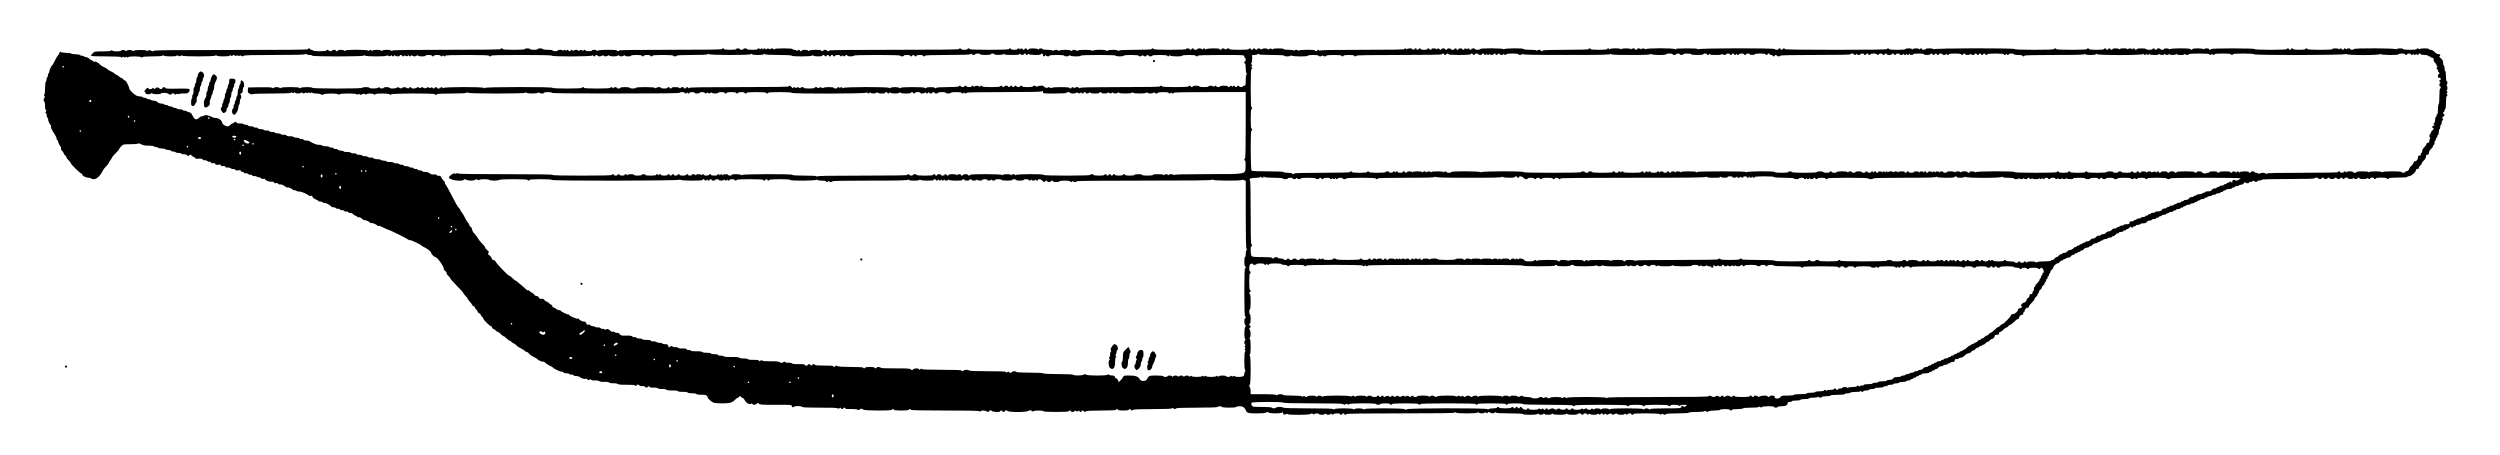 <?xml version="1.0" standalone="no"?>
<!DOCTYPE svg PUBLIC "-//W3C//DTD SVG 20010904//EN"
 "http://www.w3.org/TR/2001/REC-SVG-20010904/DTD/svg10.dtd">
<svg version="1.0" xmlns="http://www.w3.org/2000/svg"
 width="3502pt" height="638pt" viewBox="0 0 3502 638"
 preserveAspectRatio="xMidYMid meet">
<g transform="translate(0,638) scale(0.1,-0.1)"
fill="#000000" stroke="none">
<path d="M4310 5690 c0 -7 -364 -10 -1073 -10 -811 0 -1076 -3 -1085 -12 -9
-9 -17 -9 -36 2 -20 10 -28 10 -40 1 -10 -8 -16 -9 -21 -1 -8 13 -168 13 -182
-1 -8 -8 -13 -8 -17 0 -4 6 -22 11 -40 11 -17 0 -37 -5 -43 -11 -8 -8 -13 -8
-17 0 -9 14 -53 14 -61 1 -8 -13 -108 -13 -122 1 -8 8 -13 8 -17 0 -5 -7 -49
-11 -120 -11 -110 0 -113 -1 -139 -28 -15 -16 -24 -31 -20 -35 3 -4 98 -7 209
-7 131 0 205 -4 209 -10 5 -8 11 -8 20 0 10 8 15 8 20 0 5 -8 11 -8 19 -1 9 7
16 7 23 0 8 -8 13 -8 17 0 4 7 41 11 90 11 46 0 87 -5 93 -11 8 -8 13 -8 17 0
5 7 55 11 140 11 82 0 136 4 143 11 8 8 13 8 17 0 9 -14 173 -15 181 -1 5 8
12 7 22 -1 11 -10 19 -10 33 -1 12 7 21 8 25 2 9 -14 448 -13 462 1 8 8 13 8
17 0 9 -14 173 -15 181 -1 5 8 11 8 19 1 9 -7 16 -7 24 1 10 10 17 10 32 0 13
-8 21 -8 25 -1 5 7 11 6 20 -1 9 -7 15 -8 20 -1 4 7 12 7 25 -1 15 -10 22 -10
32 0 9 9 114 12 433 12 290 0 424 3 432 11 8 8 13 8 17 0 4 -6 22 -11 41 -11
19 0 37 -4 40 -10 9 -14 707 -14 722 1 8 8 13 8 17 0 9 -14 292 -15 301 -1 4
6 13 5 25 -2 14 -9 22 -9 34 1 11 9 16 10 16 2 0 -6 7 -11 15 -11 8 0 15 5 15
12 0 9 3 9 12 0 14 -14 68 -16 68 -2 0 6 7 10 15 10 8 0 15 -4 15 -10 0 -5 7
-10 15 -10 8 0 15 5 15 10 0 6 8 5 19 -2 15 -9 23 -9 35 1 11 9 16 10 16 2 0
-6 7 -11 15 -11 8 0 15 5 15 12 0 9 3 9 12 0 15 -15 50 -16 65 -1 8 8 13 8 17
0 9 -14 106 -15 106 -1 0 6 20 10 45 10 25 0 45 -4 45 -10 0 -5 7 -10 15 -10
8 0 15 5 15 10 0 6 20 10 45 10 25 0 45 -4 45 -10 0 -14 27 -12 33 3 4 10 6
10 6 0 1 -15 31 -18 31 -3 0 6 108 10 305 10 197 0 305 -4 305 -10 0 -5 7 -10
15 -10 8 0 15 5 15 10 0 7 148 10 425 10 277 0 425 -3 425 -10 0 -15 553 -13
568 2 9 9 12 9 12 0 0 -7 7 -12 15 -12 8 0 15 5 15 10 0 6 7 10 15 10 8 0 15
-4 15 -10 0 -13 53 -13 67 1 8 8 13 8 17 0 4 -6 17 -11 30 -11 12 0 27 5 33
11 8 8 13 8 17 0 4 -6 31 -11 60 -11 28 0 57 5 63 11 8 8 13 8 17 0 4 -6 17
-11 30 -11 12 0 27 5 33 11 8 8 13 8 17 0 9 -14 86 -15 86 -1 0 6 32 10 75 10
43 0 75 -4 75 -10 0 -5 7 -10 15 -10 8 0 15 5 15 10 0 6 20 10 45 10 25 0 45
-4 45 -10 0 -5 7 -10 15 -10 8 0 15 5 15 10 0 6 55 10 145 10 90 0 145 -4 145
-10 0 -5 11 -10 25 -10 14 0 25 5 25 10 0 6 78 10 213 10 152 0 216 3 225 12
9 9 12 9 12 0 0 -16 571 -17 587 -1 8 8 13 8 17 0 10 -16 166 -15 166 1 0 9 3
9 12 0 8 -8 66 -12 195 -12 115 0 183 -4 183 -10 0 -14 273 -13 287 1 8 8 13
8 17 0 9 -14 126 -15 126 -1 0 6 7 10 15 10 8 0 15 -4 15 -10 0 -5 7 -10 15
-10 8 0 15 5 15 10 0 6 7 10 15 10 8 0 15 -4 15 -10 0 -5 7 -10 15 -10 8 0 15
5 15 10 0 6 7 10 15 10 8 0 15 -4 15 -10 0 -5 7 -10 15 -10 8 0 15 5 15 10 0
6 16 10 35 10 19 0 35 -4 35 -10 0 -14 27 -12 33 3 4 9 6 9 6 0 1 -15 31 -18
31 -3 0 6 7 10 15 10 8 0 15 -4 15 -10 0 -5 20 -10 45 -10 25 0 45 5 45 10 0
6 115 10 325 10 210 0 325 -4 325 -10 0 -5 11 -10 25 -10 14 0 25 5 25 10 0 6
20 10 45 10 25 0 45 -4 45 -10 0 -5 7 -10 15 -10 8 0 15 5 15 10 0 6 7 10 15
10 8 0 15 -4 15 -10 0 -5 7 -10 15 -10 8 0 15 5 15 10 0 6 20 10 45 10 25 0
45 -4 45 -10 0 -5 7 -10 15 -10 8 0 15 5 15 10 0 6 111 10 313 10 212 0 317 4
324 11 8 8 13 8 17 0 9 -14 46 -14 46 -1 0 6 16 10 35 10 19 0 35 -4 35 -10 0
-6 32 -10 75 -10 43 0 75 4 75 10 0 6 11 10 25 10 14 0 25 -4 25 -10 0 -14
114 -12 128 2 9 9 12 9 12 0 0 -9 30 -12 105 -12 75 0 105 3 105 12 0 9 3 9
12 0 15 -15 48 -16 48 -2 0 6 7 10 15 10 8 0 15 -4 15 -10 0 -5 7 -10 15 -10
8 0 15 5 15 12 0 9 3 9 12 0 15 -15 168 -17 168 -2 0 6 7 10 15 10 8 0 15 -9
15 -20 0 -11 7 -20 15 -20 8 0 15 5 15 12 0 9 3 9 12 0 15 -15 48 -16 48 -2 0
6 42 10 105 10 63 0 105 -4 105 -10 0 -13 53 -13 67 1 8 8 13 8 17 0 9 -14
146 -15 146 -1 0 6 88 10 245 10 157 0 245 -4 245 -10 0 -5 25 -10 55 -10 30
0 55 5 55 10 0 6 42 10 105 10 63 0 105 -4 105 -10 0 -13 33 -13 47 1 8 8 13
8 17 0 9 -14 46 -14 46 -1 0 6 7 10 15 10 8 0 15 -4 15 -10 0 -5 11 -10 25
-10 14 0 25 5 25 10 0 6 42 10 105 10 63 0 105 -4 105 -10 0 -5 7 -10 15 -10
8 0 15 5 15 12 0 9 3 9 12 0 15 -15 168 -17 168 -2 0 6 38 10 95 10 57 0 95
-4 95 -10 0 -5 7 -10 15 -10 8 0 15 5 15 10 0 6 115 10 325 10 318 0 325 0
325 -20 0 -11 5 -20 10 -20 6 0 10 -11 10 -25 0 -14 -4 -25 -10 -25 -5 0 -10
-7 -10 -15 0 -8 5 -15 10 -15 6 0 10 -28 10 -63 0 -35 5 -68 11 -74 8 -8 8
-13 0 -17 -6 -4 -11 -39 -11 -82 0 -67 -2 -74 -20 -74 -11 0 -20 -4 -20 -10 0
-5 -11 -10 -25 -10 -14 0 -25 5 -25 10 0 6 -7 10 -15 10 -8 0 -15 -4 -15 -10
0 -5 -7 -10 -15 -10 -8 0 -15 5 -15 10 0 14 -27 12 -33 -2 -4 -10 -6 -10 -6 0
-1 14 -31 17 -31 2 0 -5 -7 -10 -15 -10 -8 0 -15 5 -15 10 0 6 -25 10 -55 10
-30 0 -55 -4 -55 -10 0 -5 -11 -10 -25 -10 -14 0 -25 5 -25 10 0 6 -7 10 -15
10 -8 0 -15 -5 -15 -12 0 -9 -3 -9 -12 0 -14 14 -68 16 -68 2 0 -6 -28 -10
-65 -10 -37 0 -65 4 -65 10 0 6 -20 10 -45 10 -25 0 -45 -4 -45 -10 0 -5 -7
-10 -15 -10 -8 0 -15 5 -15 10 0 6 -7 10 -15 10 -8 0 -15 -4 -15 -10 0 -6 -68
-10 -185 -10 -117 0 -185 4 -185 10 0 6 -7 10 -15 10 -8 0 -15 -4 -15 -10 0
-7 -191 -10 -553 -10 -385 0 -556 -3 -564 -11 -8 -8 -13 -8 -17 0 -9 15 -49
14 -64 -1 -9 -9 -12 -9 -12 0 0 7 -7 12 -15 12 -8 0 -15 -4 -15 -10 0 -5 -7
-10 -15 -10 -8 0 -15 5 -15 10 0 13 -237 13 -245 0 -4 -6 -13 -5 -25 2 -14 9
-23 9 -30 2 -12 -12 -60 3 -60 19 0 11 -75 8 -87 -4 -8 -8 -13 -8 -17 0 -9 14
-46 14 -46 1 0 -6 -32 -10 -75 -10 -43 0 -75 4 -75 10 0 6 -7 10 -15 10 -8 0
-15 -4 -15 -10 0 -5 -11 -10 -25 -10 -14 0 -25 5 -25 10 0 6 -7 10 -15 10 -8
0 -15 -4 -15 -10 0 -5 -7 -10 -15 -10 -8 0 -15 5 -15 10 0 6 -7 10 -15 10 -8
0 -15 -4 -15 -10 0 -5 -7 -10 -15 -10 -8 0 -15 5 -15 10 0 6 -11 10 -25 10
-14 0 -25 -4 -25 -10 0 -5 -7 -10 -15 -10 -8 0 -15 5 -15 10 0 6 -7 10 -15 10
-8 0 -15 -4 -15 -10 0 -6 -48 -10 -125 -10 -77 0 -125 4 -125 10 0 6 -7 10
-15 10 -8 0 -15 -5 -15 -12 0 -9 -3 -9 -12 0 -15 15 -51 15 -66 0 -9 -9 -12
-9 -12 0 0 7 -7 12 -15 12 -8 0 -15 -4 -15 -10 0 -5 -16 -10 -35 -10 -19 0
-35 5 -35 10 0 6 -7 10 -15 10 -8 0 -15 -4 -15 -10 0 -5 -11 -10 -25 -10 -14
0 -25 5 -25 10 0 6 -7 10 -15 10 -8 0 -15 -4 -15 -10 0 -6 -58 -10 -153 -10
-97 0 -157 -4 -164 -11 -8 -8 -13 -8 -17 0 -9 14 -109 14 -123 0 -8 -8 -13 -8
-17 0 -5 7 -63 11 -170 11 -103 0 -166 -4 -173 -11 -8 -8 -13 -8 -17 0 -4 6
-31 11 -60 11 -28 0 -57 -5 -63 -11 -8 -8 -13 -8 -17 0 -10 16 -628 15 -644
-1 -9 -9 -12 -9 -12 0 0 16 -27 15 -33 0 -4 -10 -6 -10 -6 0 -1 14 -31 17 -31
2 0 -5 -11 -10 -25 -10 -14 0 -25 5 -25 10 0 13 -137 13 -145 0 -4 -6 -13 -5
-25 2 -14 9 -22 9 -33 -1 -10 -8 -17 -9 -22 -1 -8 13 -45 13 -45 0 0 -6 -32
-10 -75 -10 -43 0 -75 4 -75 10 0 13 -37 13 -45 0 -5 -8 -12 -7 -22 1 -11 10
-19 10 -34 1 -11 -7 -19 -8 -19 -2 0 15 -30 12 -30 -2 -1 -7 -9 -3 -19 10 -20
23 -41 29 -41 12 0 -7 -238 -10 -693 -10 -526 0 -696 -3 -705 -12 -9 -9 -12
-9 -12 0 0 7 -7 12 -15 12 -8 0 -15 -4 -15 -10 0 -5 -7 -10 -15 -10 -8 0 -15
5 -15 10 0 13 -33 13 -47 -1 -8 -8 -13 -8 -17 0 -9 14 -106 15 -106 1 0 -5 -7
-10 -15 -10 -8 0 -15 5 -15 10 0 6 -7 10 -15 10 -8 0 -15 -4 -15 -10 0 -5 -20
-10 -45 -10 -25 0 -45 5 -45 10 0 13 -53 13 -67 -1 -8 -8 -13 -8 -17 0 -9 14
-266 15 -266 1 0 -5 -20 -10 -45 -10 -25 0 -45 5 -45 10 0 6 -28 10 -65 10
-37 0 -65 -4 -65 -10 0 -5 -11 -10 -25 -10 -14 0 -25 5 -25 10 0 14 -33 13
-48 -2 -9 -9 -12 -9 -12 0 0 7 -7 12 -15 12 -8 0 -15 -4 -15 -10 0 -6 -68 -10
-185 -10 -117 0 -185 4 -185 10 0 6 -7 10 -15 10 -8 0 -15 -4 -15 -10 0 -6
-75 -10 -205 -10 -130 0 -205 4 -205 10 0 15 -932 14 -947 -1 -8 -8 -13 -8
-17 0 -10 16 -548 15 -564 -1 -9 -9 -12 -9 -12 0 0 7 -7 12 -15 12 -8 0 -15
-4 -15 -10 0 -5 -11 -10 -25 -10 -14 0 -25 5 -25 10 0 6 -7 10 -15 10 -8 0
-15 -4 -15 -10 0 -14 -28 -12 -33 3 -3 9 -7 9 -19 0 -11 -10 -17 -10 -26 -1
-9 9 -17 8 -35 -1 -20 -11 -28 -10 -45 0 -16 10 -24 11 -33 2 -9 -9 -16 -9
-30 0 -14 9 -21 9 -31 -1 -14 -14 -78 -16 -78 -2 0 14 -27 12 -33 -2 -3 -10
-9 -10 -26 0 -26 15 -54 15 -69 0 -9 -9 -17 -8 -37 2 -20 10 -28 11 -37 2 -15
-15 -94 -16 -103 -2 -3 6 -21 10 -40 10 -19 0 -37 -4 -40 -10 -9 -14 -52 -12
-58 3 -4 10 -7 10 -18 0 -15 -15 -115 -17 -124 -3 -3 6 -26 10 -50 10 -24 0
-47 -4 -50 -10 -4 -6 -132 -10 -350 -10 -218 0 -346 4 -350 10 -8 14 -148 13
-162 -1 -8 -8 -13 -8 -17 0 -10 15 -248 15 -263 0 -8 -8 -13 -8 -17 0 -9 14
-73 14 -81 1 -5 -8 -11 -8 -20 0 -8 7 -70 10 -176 8 l-164 -3 -3 -36 c-3 -33
1 -39 27 -52 18 -9 33 -11 37 -6 3 5 119 9 269 9 173 0 266 4 270 10 5 8 11 8
19 1 9 -7 16 -7 23 0 8 8 13 8 17 0 9 -14 73 -14 81 -1 5 8 12 7 22 -1 11 -10
19 -10 33 -1 13 8 21 8 25 1 5 -7 11 -6 20 1 10 8 15 8 20 0 5 -8 10 -8 20 0
9 8 15 8 20 0 3 -5 30 -10 59 -10 28 0 58 -6 64 -12 10 -10 17 -10 32 0 25 15
192 16 207 1 8 -8 13 -8 17 0 9 15 232 15 241 1 5 -8 11 -8 19 -1 9 7 16 7 24
-1 9 -9 18 -8 36 2 20 10 28 10 40 1 10 -8 16 -9 21 -1 8 13 88 13 102 -1 8
-8 13 -8 17 0 10 16 188 14 205 -1 11 -10 14 -10 18 0 6 15 613 18 613 2 0 -5
7 -10 15 -10 8 0 15 5 15 10 0 6 74 10 203 10 133 0 207 4 214 11 8 8 13 8 17
0 10 -15 788 -15 803 0 8 8 13 8 17 0 9 -14 149 -14 163 0 8 8 13 8 17 0 9
-14 66 -15 66 -1 0 6 25 10 55 10 30 0 55 -4 55 -10 0 -7 305 -10 895 -10 590
0 895 3 895 10 0 6 16 10 35 10 19 0 35 -4 35 -10 0 -14 27 -12 33 3 4 10 6
10 6 0 1 -15 31 -18 31 -3 0 6 16 10 35 10 19 0 35 -4 35 -10 0 -5 16 -10 35
-10 19 0 35 5 35 10 0 6 16 10 35 10 19 0 35 -4 35 -10 0 -5 7 -10 15 -10 8 0
15 5 15 10 0 6 8 5 19 -2 15 -9 23 -9 34 1 10 8 17 9 22 1 8 -13 85 -13 85 0
0 6 20 10 45 10 25 0 45 -4 45 -10 0 -5 7 -10 15 -10 8 0 15 5 15 10 0 6 28
10 65 10 37 0 65 -4 65 -10 0 -5 7 -10 15 -10 8 0 15 5 15 10 0 6 20 10 45 10
25 0 45 -4 45 -10 0 -5 7 -10 15 -10 8 0 15 5 15 10 0 6 52 10 135 10 83 0
135 -4 135 -10 0 -5 7 -10 15 -10 8 0 15 5 15 10 0 6 62 10 165 10 103 0 165
-4 165 -10 0 -16 1032 -14 1048 2 9 9 12 9 12 0 0 -7 7 -12 15 -12 8 0 15 5
15 12 0 9 3 9 12 0 15 -15 70 -16 85 -1 8 8 13 8 17 0 9 -14 106 -15 106 -1 0
6 7 10 15 10 8 0 15 -4 15 -10 0 -5 7 -10 15 -10 8 0 15 5 15 12 0 9 3 9 12 0
15 -15 110 -16 125 -1 8 8 13 8 17 0 9 -14 146 -15 146 -1 0 6 7 10 15 10 8 0
15 -4 15 -10 0 -5 7 -10 15 -10 8 0 15 5 15 10 0 6 16 10 35 10 19 0 35 -4 35
-10 0 -14 54 -12 68 2 9 9 12 9 12 0 0 -7 7 -12 15 -12 8 0 15 5 15 12 0 9 3
9 12 0 15 -15 48 -16 48 -2 0 6 7 10 15 10 8 0 15 -4 15 -10 0 -5 11 -10 25
-10 14 0 25 5 25 10 0 6 25 10 55 10 30 0 55 -4 55 -10 0 -5 16 -10 35 -10 19
0 35 5 35 10 0 6 32 10 75 10 43 0 75 -4 75 -10 0 -14 27 -12 33 3 4 10 6 10
6 0 1 -15 31 -18 31 -3 0 7 181 10 523 10 393 0 526 3 535 12 9 9 12 7 12 -10
0 -22 2 -22 165 -22 103 0 165 4 165 10 0 6 11 10 25 10 14 0 25 -4 25 -10 0
-13 77 -13 85 0 4 6 13 5 25 -2 14 -9 22 -9 34 1 11 9 16 10 16 2 0 -6 7 -11
15 -11 8 0 15 5 15 10 0 6 7 10 15 10 8 0 15 -4 15 -10 0 -13 33 -13 47 1 8 8
13 8 17 0 9 -14 126 -15 126 -1 0 6 7 10 15 10 8 0 15 -4 15 -10 0 -13 77 -13
85 0 4 6 13 5 25 -2 14 -9 22 -9 33 1 10 8 17 9 22 1 8 -13 48 -13 62 1 8 8
13 8 17 0 9 -14 169 -14 183 0 8 8 13 8 17 0 9 -14 169 -14 183 0 8 8 13 8 17
0 9 -14 69 -14 83 0 8 8 13 8 17 0 9 -14 46 -14 46 -1 0 6 32 10 75 10 43 0
75 -4 75 -10 0 -14 27 -12 33 3 4 9 6 9 6 0 1 -15 31 -18 31 -3 0 7 175 10
505 10 l505 0 0 -465 c0 -303 -3 -465 -10 -465 -5 0 -10 -7 -10 -15 0 -8 5
-15 10 -15 7 0 10 -28 8 -77 -5 -119 31 -111 -530 -112 -363 -1 -467 -4 -471
-13 -4 -10 -6 -10 -6 0 -1 16 -68 16 -74 0 -4 -10 -6 -10 -6 0 -1 16 -48 16
-54 0 -4 -10 -6 -10 -6 0 -1 15 -151 17 -151 2 0 -6 -32 -10 -75 -10 -43 0
-75 4 -75 10 0 6 -25 10 -55 10 -30 0 -55 -4 -55 -10 0 -6 -28 -10 -65 -10
-37 0 -65 4 -65 10 0 6 -7 10 -15 10 -8 0 -15 -4 -15 -10 0 -5 -25 -10 -55
-10 -30 0 -55 5 -55 10 0 6 -7 10 -15 10 -8 0 -15 -4 -15 -10 0 -5 -7 -10 -15
-10 -8 0 -15 5 -15 10 0 6 -7 10 -15 10 -8 0 -15 -4 -15 -10 0 -5 -7 -10 -15
-10 -8 0 -15 5 -15 10 0 6 -7 10 -15 10 -8 0 -15 -4 -15 -10 0 -6 -32 -10 -75
-10 -43 0 -75 4 -75 10 0 6 -11 10 -25 10 -14 0 -25 -4 -25 -10 0 -6 -115 -10
-325 -10 -210 0 -325 4 -325 10 0 16 -387 13 -393 -2 -4 -10 -6 -10 -6 0 -1
16 -48 16 -54 0 -4 -10 -6 -10 -6 0 -1 8 -19 12 -55 12 -34 0 -56 -5 -59 -12
-4 -10 -6 -10 -6 0 -1 15 -451 18 -451 2 0 -5 -7 -10 -15 -10 -8 0 -15 5 -15
10 0 6 -16 10 -35 10 -19 0 -35 -4 -35 -10 0 -5 -7 -10 -15 -10 -8 0 -15 5
-15 10 0 15 -47 12 -53 -2 -4 -10 -6 -10 -6 0 -1 15 -111 17 -111 2 0 -5 -7
-10 -15 -10 -8 0 -15 5 -15 10 0 6 -7 10 -15 10 -8 0 -15 -4 -15 -10 0 -5 -11
-10 -25 -10 -14 0 -25 5 -25 10 0 6 -11 10 -25 10 -14 0 -25 -4 -25 -10 0 -5
-7 -10 -15 -10 -8 0 -15 5 -15 10 0 6 -7 10 -15 10 -8 0 -15 -4 -15 -10 0 -6
-45 -10 -115 -10 -70 0 -115 4 -115 10 0 6 -11 10 -25 10 -14 0 -25 -4 -25
-10 0 -5 -11 -10 -25 -10 -14 0 -25 5 -25 10 0 6 -7 10 -15 10 -8 0 -15 -4
-15 -10 0 -7 -216 -10 -629 -10 -494 0 -630 -3 -634 -12 -4 -10 -6 -10 -6 0
-1 9 -42 12 -171 12 -107 0 -170 4 -170 10 0 16 -707 13 -713 -2 -4 -10 -6
-10 -6 0 -1 15 -131 17 -131 2 0 -5 -11 -10 -25 -10 -14 0 -25 5 -25 10 0 15
-67 12 -73 -2 -4 -10 -6 -10 -6 0 -1 6 -7 12 -15 12 -8 0 -17 -6 -19 -12 -4
-10 -6 -10 -6 0 -1 14 -31 17 -31 2 0 -5 -20 -10 -45 -10 -25 0 -45 5 -45 10
0 6 -7 10 -15 10 -8 0 -15 -4 -15 -10 0 -5 -16 -10 -35 -10 -19 0 -35 5 -35
10 0 14 -27 12 -33 -2 -4 -10 -6 -10 -6 0 -1 16 -68 16 -74 0 -4 -10 -6 -10
-6 0 -1 14 -51 17 -51 2 0 -5 -11 -10 -25 -10 -14 0 -25 5 -25 10 0 6 -7 10
-15 10 -8 0 -15 -4 -15 -10 0 -5 -20 -10 -45 -10 -25 0 -45 5 -45 10 0 6 -7
10 -15 10 -8 0 -15 -4 -15 -10 0 -5 -11 -10 -25 -10 -14 0 -25 5 -25 10 0 6
-7 10 -15 10 -8 0 -15 -4 -15 -10 0 -5 -7 -10 -15 -10 -8 0 -15 5 -15 10 0 6
-7 10 -15 10 -8 0 -15 -4 -15 -10 0 -5 -20 -10 -45 -10 -25 0 -45 5 -45 10 0
14 -27 12 -33 -2 -4 -10 -6 -10 -6 0 -1 14 -31 17 -31 2 0 -6 -32 -10 -75 -10
-43 0 -75 4 -75 10 0 6 -11 10 -25 10 -14 0 -25 -4 -25 -10 0 -5 -25 -10 -55
-10 -30 0 -55 5 -55 10 0 15 -87 12 -93 -2 -4 -10 -6 -10 -6 0 -1 14 -31 17
-31 2 0 -5 -16 -10 -35 -10 -19 0 -35 5 -35 10 0 6 -7 10 -15 10 -8 0 -15 -4
-15 -10 0 -5 -11 -10 -25 -10 -14 0 -25 5 -25 10 0 6 -7 10 -15 10 -8 0 -15
-4 -15 -10 0 -7 -145 -10 -415 -10 -270 0 -415 3 -415 10 0 7 -226 10 -659 10
-450 0 -662 3 -666 10 -5 8 -11 8 -20 0 -9 -7 -15 -8 -20 -1 -10 17 -85 -31
-85 -55 0 -36 177 -63 208 -32 10 10 17 10 32 0 11 -6 41 -12 68 -12 26 0 54
6 60 12 10 10 17 10 32 0 12 -7 21 -8 25 -2 8 13 132 13 140 0 3 -5 35 -10 70
-10 35 0 67 5 70 10 4 6 82 10 201 10 123 0 194 -4 194 -10 0 -5 7 -10 15 -10
8 0 15 5 15 10 0 6 58 10 155 10 97 0 155 -4 155 -10 0 -16 1787 -14 1793 3 4
9 6 9 6 0 1 -16 311 -19 311 -3 0 6 7 10 15 10 8 0 15 -4 15 -10 0 -14 27 -12
33 3 4 9 6 9 6 0 1 -15 31 -18 31 -3 0 6 7 10 15 10 8 0 15 -4 15 -10 0 -5 11
-10 25 -10 14 0 25 5 25 10 0 6 11 10 25 10 14 0 25 -4 25 -10 0 -15 67 -12
73 3 4 10 6 10 6 0 1 -7 7 -13 15 -13 8 0 17 6 19 13 4 10 6 10 6 0 1 -15 31
-18 31 -3 0 6 16 10 35 10 19 0 35 -4 35 -10 0 -5 7 -10 15 -10 8 0 15 5 15
10 0 6 68 10 185 10 117 0 185 -4 185 -10 0 -5 7 -10 15 -10 8 0 15 5 15 10 0
6 7 10 15 10 8 0 15 -4 15 -10 0 -5 7 -10 15 -10 8 0 15 5 15 10 0 6 55 10
145 10 90 0 145 -4 145 -10 0 -16 367 -13 373 3 4 9 6 9 6 0 1 -9 20 -13 61
-13 33 0 60 -4 60 -10 0 -14 27 -12 33 3 4 9 6 9 6 0 1 -15 51 -18 51 -3 0 7
183 10 529 10 414 0 530 3 534 13 4 10 6 10 6 0 1 -9 23 -13 75 -13 50 0 76 4
79 13 4 10 6 10 6 0 1 -16 191 -19 191 -3 0 6 7 10 15 10 8 0 15 -4 15 -10 0
-14 27 -12 33 3 4 10 6 10 6 0 1 -7 7 -13 15 -13 8 0 17 6 19 13 4 10 6 10 6
0 1 -7 7 -13 15 -13 8 0 17 6 19 13 4 10 6 10 6 0 1 -7 12 -13 25 -13 13 0 27
6 29 13 4 10 6 10 6 0 1 -16 191 -19 191 -3 0 6 7 10 15 10 8 0 15 -4 15 -10
0 -5 16 -10 35 -10 19 0 35 5 35 10 0 6 7 10 15 10 8 0 15 -4 15 -10 0 -15 67
-12 73 3 4 10 6 10 6 0 1 -15 71 -18 71 -3 0 6 16 10 35 10 19 0 35 -4 35 -10
0 -15 47 -12 53 3 4 10 6 10 6 0 1 -15 51 -18 51 -3 0 6 20 10 45 10 25 0 45
-4 45 -10 0 -6 32 -10 75 -10 43 0 75 4 75 10 0 6 11 10 25 10 14 0 25 -4 25
-10 0 -5 25 -10 55 -10 30 0 55 5 55 10 0 6 16 10 35 10 19 0 35 -4 35 -10 0
-14 27 -12 33 3 4 10 6 10 6 0 1 -17 48 -17 54 0 4 9 6 9 6 0 1 -15 31 -18 31
-3 0 18 45 10 60 -10 15 -21 40 -27 40 -10 0 6 7 10 15 10 8 0 15 -4 15 -10 0
-5 11 -10 25 -10 14 0 25 5 25 10 0 6 7 10 15 10 8 0 15 -4 15 -10 0 -5 20
-10 45 -10 25 0 45 5 45 10 0 6 32 10 75 10 43 0 75 -4 75 -10 0 -14 27 -12
33 3 4 10 6 10 6 0 1 -15 51 -18 51 -3 0 7 321 10 943 10 666 0 946 3 954 11
8 8 13 8 17 0 9 -14 392 -15 400 -2 4 5 17 4 31 -2 l25 -12 0 -471 c0 -325 3
-473 11 -481 8 -8 8 -13 0 -17 -6 -4 -11 -27 -11 -52 0 -24 -4 -44 -10 -44 -6
0 -10 -28 -10 -65 0 -37 4 -65 10 -65 6 0 10 -7 10 -15 0 -8 -4 -15 -10 -15
-6 0 -10 -118 -10 -335 0 -217 4 -335 10 -335 6 0 10 -7 10 -15 0 -8 -4 -15
-10 -15 -15 0 -12 -87 3 -93 10 -3 10 -9 0 -26 -16 -26 -17 -153 -2 -168 8 -8
8 -13 0 -17 -14 -9 -14 -53 -1 -61 8 -5 8 -11 0 -20 -8 -10 -8 -15 0 -20 8 -5
8 -11 1 -19 -7 -9 -7 -16 0 -23 8 -8 8 -13 0 -17 -15 -10 -15 -248 0 -263 8
-8 8 -13 0 -17 -6 -4 -11 -17 -11 -30 0 -12 -5 -27 -12 -34 -15 -15 -114 -16
-123 -2 -5 8 -11 8 -19 1 -9 -7 -16 -7 -23 0 -8 8 -13 8 -17 0 -9 -14 -53 -14
-61 -1 -8 13 -92 13 -100 0 -5 -8 -11 -8 -20 0 -9 8 -15 8 -20 0 -8 -13 -132
-13 -140 0 -5 8 -11 8 -19 1 -9 -7 -16 -7 -23 0 -8 8 -13 8 -17 0 -9 -14 -133
-14 -141 -1 -5 8 -11 8 -20 0 -9 -8 -15 -8 -20 0 -8 13 -48 13 -62 -1 -8 -8
-13 -8 -17 0 -9 14 -49 14 -63 0 -8 -8 -13 -8 -17 0 -9 14 -49 14 -63 0 -8 -8
-13 -8 -17 0 -9 14 -53 14 -61 1 -8 -13 -52 -13 -60 0 -3 6 -48 10 -99 10 -98
0 -106 -3 -131 -54 -16 -31 -85 -30 -101 2 -19 38 -59 52 -145 52 -73 0 -80
-2 -88 -22 -5 -13 -20 -34 -35 -47 l-25 -24 -10 27 c-6 14 -17 26 -25 26 -7 0
-16 9 -19 20 -4 15 -14 20 -39 20 -19 0 -39 5 -45 11 -8 8 -13 8 -17 0 -10
-16 -288 -15 -304 1 -10 10 -17 10 -32 0 -24 -14 -136 -16 -145 -2 -4 6 -85
10 -210 10 -125 0 -206 4 -210 10 -4 6 -78 10 -190 10 -112 0 -186 4 -190 10
-9 15 -51 12 -65 -5 -12 -14 -15 -14 -30 0 -13 12 -19 12 -29 2 -11 -9 -14 -9
-18 1 -4 9 -64 12 -258 12 -159 0 -256 4 -260 10 -8 13 -75 13 -75 0 0 -5 -7
-10 -15 -10 -8 0 -15 5 -15 10 0 6 -98 10 -274 10 -181 0 -277 4 -281 10 -5 8
-12 7 -23 -2 -12 -10 -16 -10 -19 0 -6 17 -68 15 -83 -3 -12 -14 -15 -14 -30
0 -15 13 -49 16 -215 15 -130 -1 -201 2 -208 9 -14 14 -57 14 -57 1 0 -5 -7
-10 -15 -10 -8 0 -15 5 -15 10 0 6 -28 10 -65 10 -37 0 -65 -4 -65 -10 0 -5
-7 -10 -15 -10 -8 0 -15 5 -15 10 0 6 -63 10 -170 10 -118 0 -177 4 -191 13
-17 9 -23 9 -26 0 -6 -16 -33 -17 -33 -2 0 6 -42 9 -121 8 -78 -1 -125 3 -132
10 -14 14 -37 14 -37 1 0 -5 -7 -10 -15 -10 -8 0 -15 5 -15 10 0 15 -26 12
-40 -5 -12 -14 -15 -14 -30 0 -14 13 -36 16 -94 14 -48 -1 -81 2 -90 10 -8 7
-31 11 -50 10 -20 -2 -41 2 -48 9 -9 9 -15 9 -28 -3 -14 -12 -19 -12 -45 1
-21 11 -57 15 -132 13 -63 -1 -108 3 -116 10 -10 8 -17 7 -26 -2 -9 -9 -14 -9
-20 1 -6 9 -28 13 -74 11 -41 -1 -72 2 -81 10 -8 7 -35 11 -60 10 -25 -2 -51
3 -59 10 -11 8 -47 12 -111 10 -65 -1 -101 2 -111 11 -8 7 -26 10 -40 8 -15
-3 -30 1 -37 9 -7 9 -26 13 -49 12 -20 -2 -44 3 -52 10 -9 7 -35 11 -61 10
-25 -2 -51 3 -59 10 -10 8 -40 12 -81 10 -41 -1 -71 2 -80 10 -9 7 -22 11 -30
8 -8 -3 -20 1 -27 9 -9 11 -27 15 -60 13 -28 -2 -54 3 -63 10 -9 7 -27 11 -41
9 -14 -3 -30 1 -36 9 -10 11 -15 11 -30 -3 -17 -16 -19 -15 -29 10 -8 22 -15
27 -39 24 -16 -1 -36 3 -44 11 -9 7 -27 11 -40 9 -13 -1 -32 3 -41 11 -9 7
-27 11 -41 9 -15 -3 -30 1 -37 9 -8 9 -28 13 -59 12 -27 -2 -54 3 -63 10 -8 7
-26 11 -39 9 -13 -1 -32 3 -40 11 -9 7 -23 11 -31 8 -8 -3 -20 1 -27 9 -9 11
-31 14 -87 13 -67 -2 -76 0 -92 21 -10 14 -24 21 -33 17 -8 -3 -24 1 -36 9
-12 8 -26 12 -33 8 -6 -4 -16 -1 -22 7 -21 26 -52 39 -65 26 -8 -8 -14 -8 -22
0 -6 6 -18 9 -26 6 -7 -3 -22 2 -32 11 -10 9 -25 14 -34 10 -8 -3 -26 0 -39 7
-13 7 -30 12 -39 11 -9 -2 -21 4 -28 12 -6 7 -20 12 -31 9 -14 -4 -22 2 -30
21 -5 15 -15 24 -20 21 -14 -8 -80 22 -80 37 0 5 -7 8 -15 4 -18 -7 -125 40
-125 55 0 6 -4 8 -9 5 -11 -7 -111 43 -111 55 0 6 -4 8 -10 4 -9 -5 -49 12
-60 26 -3 4 -14 9 -25 11 -11 2 -19 11 -19 21 1 9 -4 17 -11 17 -7 0 -24 12
-39 27 -14 14 -29 23 -32 20 -4 -4 -15 5 -26 18 -14 18 -26 23 -42 19 -17 -4
-27 1 -39 20 -10 14 -23 23 -31 20 -7 -3 -23 6 -34 20 -11 14 -25 26 -31 26
-5 0 -19 9 -30 21 -11 12 -24 18 -29 15 -6 -3 -12 -3 -14 2 -1 4 -27 28 -57
52 -30 25 -63 53 -73 62 -10 10 -22 18 -28 18 -5 0 -25 16 -45 37 -19 20 -38
34 -41 30 -8 -7 -172 161 -190 196 -10 19 -21 27 -30 23 -10 -4 -18 4 -25 23
-6 17 -22 37 -35 46 -21 14 -23 19 -12 32 10 13 8 19 -17 39 -17 13 -30 30
-30 39 0 8 -18 31 -40 52 -23 21 -47 51 -55 67 -8 16 -32 48 -53 72 -22 25
-37 51 -34 58 3 8 -5 24 -19 37 -13 12 -24 28 -24 35 0 6 -7 17 -15 24 -8 7
-29 41 -45 75 -16 34 -37 68 -45 75 -8 7 -15 18 -15 24 0 7 -11 23 -25 36 -14
13 -57 88 -95 166 -39 78 -78 148 -86 155 -8 7 -13 18 -10 25 2 6 -7 22 -21
35 -14 13 -29 35 -34 48 -7 16 -15 22 -29 18 -11 -3 -25 2 -32 10 -8 10 -22
13 -41 9 -20 -4 -37 1 -58 16 -19 14 -41 21 -63 20 -19 -1 -38 4 -45 12 -6 8
-20 12 -30 9 -9 -2 -23 2 -30 10 -6 8 -20 13 -30 10 -9 -2 -23 2 -30 11 -7 8
-19 12 -27 9 -8 -3 -22 1 -30 8 -9 8 -29 12 -44 11 -14 -2 -32 4 -39 12 -7 8
-19 12 -27 9 -8 -3 -22 1 -31 8 -8 8 -27 12 -40 11 -13 -2 -31 2 -40 9 -8 7
-32 12 -53 10 -21 -1 -41 2 -45 8 -3 6 -21 11 -40 11 -19 0 -37 5 -40 10 -3 6
-26 10 -49 10 -25 0 -49 6 -55 14 -6 7 -22 11 -36 8 -14 -2 -32 2 -41 9 -9 8
-28 12 -41 11 -13 -2 -31 2 -40 9 -8 8 -28 12 -43 11 -14 -2 -32 3 -38 11 -7
8 -23 12 -37 9 -14 -2 -32 2 -41 9 -9 7 -33 12 -54 10 -21 -1 -41 2 -45 8 -3
6 -21 11 -39 11 -19 0 -39 6 -45 14 -7 8 -20 12 -30 9 -9 -2 -23 2 -30 11 -7
8 -19 12 -27 9 -8 -3 -21 1 -30 8 -9 7 -32 12 -51 10 -19 -1 -41 3 -50 10 -8
7 -29 12 -47 11 -27 -3 -83 19 -136 53 -8 5 -27 8 -41 7 -14 -2 -31 4 -38 12
-7 8 -19 12 -27 9 -8 -3 -22 1 -31 8 -8 8 -27 12 -40 11 -13 -2 -31 2 -40 9
-8 7 -32 12 -52 10 -23 -1 -42 3 -49 12 -7 8 -22 12 -37 9 -14 -2 -32 2 -41 9
-9 8 -28 12 -41 11 -13 -2 -31 2 -40 9 -8 8 -28 12 -43 11 -14 -2 -32 3 -38
11 -7 8 -23 12 -37 9 -14 -2 -32 2 -41 9 -9 7 -29 12 -44 11 -14 -2 -32 4 -39
12 -7 8 -19 12 -27 9 -8 -3 -22 1 -30 8 -9 8 -29 12 -44 11 -14 -2 -32 4 -39
12 -7 8 -19 12 -27 9 -8 -3 -21 1 -30 8 -9 7 -32 12 -51 10 -21 -2 -41 3 -52
13 -16 15 -19 15 -31 1 -7 -8 -18 -15 -25 -15 -6 0 -20 -9 -30 -20 -22 -24
-43 -25 -81 -5 -18 9 -31 25 -34 41 -6 32 -51 62 -95 63 -17 1 -35 5 -40 9 -6
5 -30 15 -53 22 -34 11 -48 11 -63 2 -10 -7 -27 -12 -37 -12 -11 0 -27 -9 -37
-20 -32 -35 -61 -26 -87 28 -17 35 -30 48 -48 50 -14 2 -29 8 -34 13 -6 5 -20
9 -32 9 -13 0 -26 5 -29 10 -3 6 -21 10 -40 10 -19 0 -37 5 -40 10 -3 6 -17
10 -30 10 -13 0 -27 5 -30 10 -3 6 -17 10 -30 10 -13 0 -27 5 -30 10 -3 6 -17
10 -30 10 -13 0 -27 5 -30 10 -3 6 -21 10 -39 10 -20 0 -40 8 -51 20 -11 12
-31 20 -51 20 -18 0 -36 5 -39 10 -3 6 -17 10 -30 10 -13 0 -27 5 -30 10 -3 6
-17 10 -30 10 -13 0 -27 5 -30 10 -3 6 -19 10 -36 10 -16 0 -39 6 -52 12 -37
21 -97 81 -97 97 0 24 -44 111 -56 111 -6 0 -19 9 -29 20 -10 11 -23 20 -30
20 -7 0 -20 9 -30 20 -10 11 -24 20 -30 20 -7 0 -18 7 -25 15 -7 9 -33 25 -56
35 -24 11 -46 24 -49 30 -3 6 -26 19 -50 30 -24 11 -50 28 -57 37 -17 23 -63
47 -76 39 -5 -3 -15 1 -22 9 -7 8 -18 15 -25 15 -6 0 -20 9 -30 20 -10 11 -28
20 -41 20 -13 0 -26 5 -29 10 -3 6 -17 10 -30 10 -13 0 -27 5 -30 10 -3 6 -30
10 -60 10 -30 0 -57 5 -60 10 -3 6 -34 10 -69 10 -34 0 -67 5 -74 12 -8 8 -14
5 -21 -14 -5 -15 -14 -29 -20 -32 -6 -4 -24 -36 -41 -71 -17 -35 -35 -67 -40
-70 -13 -8 -40 -65 -40 -86 0 -10 -4 -21 -10 -24 -5 -3 -10 -17 -10 -30 0 -13
-5 -27 -10 -30 -6 -3 -10 -17 -10 -30 0 -13 -4 -27 -10 -30 -5 -3 -10 -44 -10
-90 0 -48 -5 -87 -10 -90 -8 -5 -7 -12 2 -23 10 -12 10 -16 1 -19 -15 -5 -17
-49 -3 -58 5 -3 10 -30 10 -60 0 -34 5 -55 13 -58 9 -3 9 -7 -1 -19 -10 -12
-10 -18 2 -27 8 -7 12 -19 9 -27 -3 -8 2 -23 11 -33 9 -10 13 -20 10 -24 -8
-7 22 -73 36 -82 6 -4 7 -11 4 -17 -7 -12 8 -44 50 -108 17 -25 29 -53 28 -62
-2 -10 2 -18 7 -18 6 0 11 -6 11 -13 0 -17 28 -75 40 -82 4 -3 6 -13 3 -23 -2
-10 5 -26 16 -36 12 -11 21 -24 21 -31 0 -7 9 -20 20 -30 11 -10 20 -23 20
-30 0 -6 13 -24 30 -40 16 -16 30 -34 30 -40 0 -15 133 -145 148 -145 6 0 12
-6 12 -14 0 -19 55 -46 91 -46 15 0 31 -4 34 -10 3 -5 21 -10 39 -10 37 0 92
51 119 110 9 19 32 51 51 69 20 19 36 39 36 45 0 5 11 24 25 42 14 18 25 37
25 41 0 5 23 31 50 58 28 27 50 54 50 60 0 6 13 23 28 38 27 26 33 27 129 27
56 0 104 4 108 10 3 5 20 1 41 -10 25 -15 54 -20 104 -20 38 0 72 -4 75 -10 3
-5 17 -10 30 -10 13 0 27 -4 30 -10 3 -5 26 -10 50 -10 24 0 47 -4 50 -10 3
-5 21 -10 39 -10 19 0 39 -6 46 -14 6 -8 18 -12 26 -9 8 3 22 -1 31 -8 8 -8
27 -12 40 -11 13 2 31 -2 40 -9 8 -8 28 -12 43 -11 15 2 32 -4 40 -13 12 -14
15 -14 30 0 15 14 18 13 35 -5 10 -11 24 -20 30 -20 7 0 15 -6 18 -14 4 -10
17 -13 47 -9 30 4 45 1 60 -12 10 -9 24 -14 30 -10 6 4 19 0 29 -9 10 -9 25
-14 33 -11 9 4 18 -1 22 -10 4 -12 13 -15 30 -11 17 4 26 1 30 -10 5 -13 15
-15 40 -11 25 4 36 1 40 -10 4 -10 14 -13 30 -9 16 4 26 1 29 -9 4 -8 17 -13
34 -11 15 1 36 -4 45 -12 10 -8 24 -12 32 -9 8 3 20 -1 27 -9 9 -11 22 -14 45
-10 24 5 33 2 38 -10 3 -9 13 -14 20 -11 8 3 17 -1 20 -10 4 -9 14 -13 26 -10
11 3 27 -2 35 -10 9 -8 22 -13 30 -10 7 3 19 -1 26 -9 7 -9 21 -13 30 -11 10
3 26 -1 36 -8 9 -7 22 -11 29 -8 6 2 19 -3 28 -12 10 -10 24 -14 36 -10 11 3
20 2 20 -4 0 -16 58 -40 91 -36 20 3 32 -1 36 -11 3 -9 12 -12 24 -9 11 4 26
0 35 -9 9 -9 20 -13 26 -10 11 7 52 -11 80 -34 9 -8 21 -11 26 -8 10 6 68 -20
77 -35 4 -5 11 -7 16 -4 5 4 18 0 30 -8 11 -8 29 -13 40 -10 18 5 123 -39 134
-57 3 -4 14 -6 26 -3 14 4 22 0 25 -14 3 -11 21 -26 40 -33 19 -8 40 -20 45
-26 6 -7 17 -10 25 -7 8 3 23 -2 33 -11 10 -9 20 -13 24 -10 9 9 69 -21 91
-44 9 -11 25 -18 35 -15 9 2 23 -2 30 -10 6 -8 20 -13 30 -10 9 2 23 -2 30
-10 6 -8 20 -13 30 -10 9 2 23 -2 30 -10 6 -8 20 -13 30 -10 9 2 23 -2 30 -10
6 -8 20 -13 29 -10 10 2 26 -5 36 -16 11 -12 25 -21 31 -21 7 0 18 -6 25 -14
6 -8 18 -12 26 -9 9 3 27 -6 43 -21 15 -14 30 -23 34 -20 7 8 73 -22 82 -36 4
-6 11 -8 16 -4 11 6 75 -21 84 -36 3 -5 11 -7 19 -4 7 3 38 -9 70 -26 32 -16
63 -30 70 -30 13 0 259 -122 279 -139 8 -6 17 -8 20 -5 7 7 153 -62 162 -77 3
-4 23 -16 43 -25 42 -20 92 -62 92 -79 0 -14 42 -55 56 -55 29 0 132 -148 119
-170 -3 -4 6 -15 20 -24 13 -9 22 -22 19 -29 -2 -7 9 -26 26 -42 16 -16 30
-34 30 -39 0 -6 41 -51 90 -101 50 -49 90 -95 90 -101 0 -5 14 -23 30 -39 17
-16 30 -34 30 -40 0 -6 12 -22 26 -36 14 -13 30 -34 35 -47 5 -12 15 -22 24
-22 8 0 15 -6 15 -14 0 -7 7 -20 16 -27 9 -7 20 -23 25 -36 5 -13 15 -23 24
-23 8 0 15 -6 15 -13 0 -8 9 -22 20 -32 11 -10 20 -23 20 -29 0 -16 92 -106
108 -106 7 0 12 -7 12 -15 0 -9 10 -19 23 -24 13 -5 29 -16 36 -25 7 -9 19
-16 25 -16 7 0 25 -14 41 -30 16 -17 34 -30 40 -30 6 0 24 -14 40 -30 16 -17
34 -30 40 -30 7 0 20 -9 30 -20 10 -11 23 -20 30 -20 6 0 22 -12 36 -26 13
-14 42 -34 65 -44 22 -11 47 -26 54 -35 7 -8 19 -15 27 -15 8 0 24 -11 35 -25
11 -14 39 -34 63 -45 24 -11 47 -24 50 -30 9 -15 73 -43 83 -36 5 3 18 -4 28
-15 10 -11 37 -29 61 -40 23 -10 44 -23 48 -28 9 -16 113 -63 123 -57 6 3 16
-1 23 -10 7 -8 24 -14 39 -12 15 1 35 -3 44 -11 8 -7 22 -11 30 -8 8 3 20 -1
27 -9 7 -8 25 -14 39 -12 15 1 34 -2 41 -8 32 -23 69 -36 88 -31 11 3 26 -1
32 -9 9 -11 15 -12 26 -2 11 9 16 9 22 -1 5 -8 25 -12 54 -10 26 2 52 -2 61
-10 9 -7 36 -12 70 -10 33 2 61 -2 70 -10 8 -7 34 -11 60 -10 25 2 51 -3 59
-10 11 -8 49 -12 121 -10 67 1 111 -3 120 -10 10 -9 16 -8 26 4 12 14 15 14
31 -1 11 -10 28 -15 44 -12 14 3 30 -1 36 -8 13 -16 39 -19 39 -4 0 6 7 10 15
10 8 0 15 -5 15 -11 0 -6 19 -9 49 -8 29 2 56 -3 65 -10 8 -7 34 -11 60 -10
25 2 51 -3 59 -10 10 -8 40 -12 81 -10 40 1 71 -2 80 -10 9 -7 37 -11 70 -10
33 2 61 -2 70 -10 8 -7 34 -11 60 -10 25 2 51 -3 60 -10 9 -7 36 -12 70 -10
54 3 86 -10 86 -35 0 -14 43 -54 77 -73 14 -8 62 -13 126 -13 112 0 144 10
187 55 13 14 29 25 37 25 7 0 13 5 13 10 0 6 7 10 15 10 8 0 15 -4 15 -9 0 -5
8 -11 19 -14 10 -2 25 -17 32 -33 18 -37 69 -66 88 -50 11 8 15 8 18 -1 6 -18
48 -16 63 2 12 14 15 14 30 0 15 -13 51 -16 236 -15 216 1 218 1 226 -20 7
-19 11 -20 23 -10 19 16 100 17 119 1 10 -8 82 -11 251 -11 151 1 241 -2 249
-9 9 -7 16 -7 25 2 11 9 14 9 18 0 6 -15 33 -17 33 -3 0 6 7 10 15 10 8 0 15
-5 15 -11 0 -6 29 -10 80 -8 48 1 85 -3 93 -10 11 -9 17 -8 26 3 14 16 36 15
53 -2 15 -15 398 -17 398 -2 0 6 7 10 15 10 8 0 15 -4 15 -10 0 -6 42 -10 105
-10 63 0 105 4 105 10 0 6 7 10 15 10 8 0 15 -5 15 -10 0 -7 158 -10 471 -10
325 1 475 -3 484 -10 9 -8 15 -8 20 0 8 14 61 13 85 -2 15 -10 22 -9 38 5 17
16 21 16 32 2 14 -17 120 -22 120 -5 0 6 7 10 15 10 8 0 15 -4 15 -10 0 -15
26 -12 40 5 12 14 15 14 30 0 23 -21 255 -22 296 0 25 13 30 13 45 -1 11 -10
19 -12 24 -5 8 14 132 14 140 1 4 -6 75 -10 181 -10 109 0 174 4 174 10 0 6 7
10 15 10 8 0 15 -4 15 -10 0 -15 48 -12 53 3 3 9 7 9 19 0 11 -10 17 -10 27 0
11 9 14 9 18 0 6 -15 33 -17 33 -3 0 14 27 12 33 -2 3 -11 9 -11 26 0 15 8 79
12 221 12 127 0 200 4 200 10 0 6 7 10 15 10 8 0 15 -4 15 -10 0 -6 32 -10 75
-10 43 0 75 4 75 10 0 14 27 12 33 -2 3 -11 9 -10 26 0 15 9 91 12 280 12 159
0 262 4 266 10 4 6 13 5 25 -2 15 -10 22 -10 32 0 9 9 85 12 294 12 178 0 285
4 289 10 8 13 52 13 60 0 8 -13 192 -13 200 0 3 6 25 10 49 10 32 0 48 -6 64
-23 12 -13 22 -28 22 -34 0 -5 8 -17 18 -26 15 -14 41 -17 138 -17 81 0 124 4
132 12 10 10 17 10 32 0 26 -16 172 -16 188 0 9 9 12 8 12 -5 0 -22 26 -33 44
-18 10 8 16 9 21 1 9 -15 307 -14 323 2 10 10 17 10 32 0 12 -7 21 -8 25 -2 8
13 52 13 60 0 8 -13 68 -13 82 1 8 8 13 8 17 0 9 -14 53 -14 61 -1 5 8 12 7
23 -2 12 -10 16 -10 19 0 5 14 93 17 93 2 0 -5 7 -10 15 -10 8 0 15 5 15 10 0
6 7 10 15 10 8 0 15 -4 15 -10 0 -5 7 -10 15 -10 8 0 15 5 15 10 0 7 258 10
753 10 529 0 756 3 764 11 8 8 13 8 17 0 10 -15 288 -15 303 0 8 8 13 8 17 0
9 -14 73 -14 81 -1 5 8 12 7 22 -1 12 -10 16 -10 23 2 8 11 13 12 30 2 24 -16
52 -17 67 -2 8 8 13 8 17 0 5 -7 69 -11 191 -11 112 0 186 -4 190 -10 8 -14
188 -13 202 1 8 8 13 8 17 0 9 -14 49 -14 63 0 8 8 13 8 17 0 9 -14 89 -14
103 0 8 8 13 8 17 0 9 -14 169 -14 183 0 8 8 13 8 17 0 9 -14 133 -15 141 -1
8 13 55 13 55 0 0 -5 7 -10 15 -10 8 0 15 5 15 10 0 15 48 12 53 -2 3 -10 7
-10 19 0 11 9 18 10 23 2 8 -13 92 -13 100 0 5 8 12 7 23 -2 12 -10 16 -10 19
-1 6 17 30 17 36 1 3 -10 7 -10 19 -1 11 10 17 10 26 1 9 -9 18 -8 36 2 21 11
28 11 41 0 13 -11 20 -11 41 0 19 11 27 11 36 2 15 -15 94 -16 103 -2 5 8 12
7 23 -2 12 -10 16 -10 19 0 5 14 53 17 53 2 0 -5 7 -10 15 -10 8 0 15 5 15 10
0 16 367 13 373 -2 3 -10 7 -10 17 -1 10 9 17 9 31 0 14 -9 21 -9 31 1 8 8 57
12 164 12 91 0 155 4 159 10 3 6 52 10 110 10 57 0 107 4 110 10 4 6 13 5 25
-2 15 -10 22 -10 32 0 7 7 41 12 84 12 40 0 76 5 79 10 8 13 135 13 135 0 0
-5 7 -10 15 -10 8 0 15 5 15 10 0 6 31 10 74 10 41 0 78 5 81 10 3 6 52 10
110 10 62 0 106 4 110 10 5 8 12 7 23 -2 12 -10 16 -10 19 0 6 15 173 17 173
2 0 -5 11 -10 25 -10 14 0 25 5 25 10 0 6 25 10 56 10 57 0 84 14 84 44 0 11
9 16 30 16 17 0 30 5 30 10 0 6 27 10 60 10 33 0 60 4 60 10 0 6 27 10 60 10
33 0 60 4 60 10 0 6 26 10 59 10 38 0 61 4 64 12 4 10 6 10 6 1 1 -15 51 -18
51 -3 0 6 27 10 60 10 33 0 60 4 60 10 0 6 40 10 100 10 60 0 100 4 100 10 0
6 18 10 40 10 22 0 40 5 40 10 0 6 30 10 69 10 46 0 71 4 74 13 4 9 6 9 6 0 1
-15 31 -18 31 -3 0 6 18 10 40 10 22 0 40 5 40 10 0 6 18 10 40 10 22 0 40 5
40 10 0 6 27 10 60 10 33 0 60 4 60 10 0 6 14 10 30 10 17 0 30 5 30 10 0 6
18 10 40 10 22 0 40 5 40 10 0 6 18 10 40 10 22 0 40 5 40 10 0 6 23 10 50 10
28 0 50 5 50 10 0 6 14 10 30 10 17 0 30 5 30 10 0 6 9 10 20 10 11 0 20 5 20
10 0 6 9 10 20 10 11 0 20 5 20 10 0 6 9 10 20 10 11 0 20 5 20 10 0 6 9 10
20 10 11 0 20 5 20 10 0 6 23 10 50 10 28 0 50 5 50 10 0 6 9 10 20 10 11 0
20 5 20 10 0 6 9 10 20 10 11 0 20 5 20 10 0 6 8 10 18 10 10 0 24 9 32 20 8
12 26 20 42 20 15 0 28 5 28 10 0 6 14 10 30 10 17 0 30 5 30 10 0 6 9 10 20
10 11 0 20 5 20 10 0 6 14 10 30 10 23 0 30 4 30 20 0 16 7 20 30 20 17 0 30
5 30 10 0 6 12 10 26 10 16 0 37 12 54 30 16 17 38 30 52 30 13 0 30 9 38 20
8 11 21 20 30 20 9 0 22 9 30 20 8 11 22 20 32 20 10 0 18 5 18 10 0 6 9 10
20 10 11 0 20 5 20 10 0 6 8 10 18 10 10 0 24 9 32 20 8 11 21 20 30 20 9 0
22 9 30 20 8 11 20 20 28 20 18 0 42 25 42 44 0 11 9 16 30 16 23 0 30 4 30
20 0 12 7 20 16 20 9 0 29 13 44 30 15 16 34 30 42 30 7 0 20 9 28 20 8 11 21
20 28 20 7 0 31 18 52 40 21 22 46 40 54 40 9 0 16 7 16 16 0 20 24 44 44 44
9 0 16 8 16 20 0 11 5 20 10 20 6 0 10 7 10 16 0 20 24 44 44 44 9 0 16 7 16
16 0 8 18 33 40 54 22 21 40 45 40 54 0 9 9 21 20 28 11 7 20 21 20 30 0 10 5
18 10 18 6 0 10 9 10 20 0 11 9 25 20 32 11 7 20 21 20 30 0 10 9 23 20 30 11
7 20 21 20 30 0 10 5 18 10 18 6 0 10 9 10 20 0 11 5 20 10 20 6 0 10 9 10 20
0 11 5 20 10 20 6 0 10 9 10 20 0 11 5 20 10 20 6 0 10 9 10 20 0 11 9 25 20
32 11 7 20 20 20 29 0 19 41 59 61 59 8 0 21 9 29 20 8 11 22 20 32 20 10 0
18 5 18 10 0 6 9 10 20 10 11 0 20 5 20 10 0 6 12 10 28 10 16 0 32 8 40 20 7
11 21 20 32 20 11 0 20 5 20 10 0 6 9 10 20 10 11 0 20 5 20 10 0 6 9 10 20
10 11 0 20 5 20 10 0 6 8 10 18 10 10 0 24 9 32 20 8 12 26 20 42 20 15 0 28
5 28 10 0 6 8 10 18 10 10 0 24 9 32 20 8 12 26 20 42 20 15 0 28 5 28 10 0 6
9 10 20 10 11 0 20 5 20 10 0 6 9 10 20 10 11 0 20 5 20 10 0 6 14 10 30 10
17 0 30 5 30 10 0 6 14 10 30 10 17 0 30 5 30 10 0 6 8 10 18 10 10 0 24 9 32
20 8 11 22 20 32 20 10 0 18 5 18 10 0 6 14 10 30 10 17 0 30 5 30 10 0 6 9
10 20 10 11 0 20 5 20 10 0 6 7 10 16 10 9 0 24 10 35 23 10 12 18 16 19 10 0
-15 30 -18 30 -3 0 6 9 10 20 10 11 0 20 5 20 10 0 6 14 10 30 10 17 0 30 5
30 10 0 6 17 10 38 10 26 0 42 6 52 20 8 12 26 20 42 20 15 0 28 5 28 10 0 6
14 10 30 10 17 0 30 5 30 10 0 6 9 10 20 10 11 0 20 5 20 10 0 6 9 10 20 10
11 0 20 5 20 10 0 6 14 10 30 10 17 0 30 5 30 10 0 6 9 10 20 10 11 0 20 5 20
10 0 6 14 10 30 10 17 0 30 5 30 10 0 6 9 10 20 10 11 0 20 5 20 10 0 6 14 10
30 10 17 0 30 5 30 10 0 6 9 10 20 10 11 0 20 5 20 10 0 6 9 10 20 10 11 0 20
5 20 10 0 6 14 10 30 10 17 0 30 5 30 10 0 6 14 10 30 10 17 0 30 5 30 10 0 6
9 10 20 10 11 0 20 5 20 10 0 6 9 10 20 10 11 0 20 5 20 10 0 6 14 10 30 10
17 0 30 5 30 10 0 6 9 10 20 10 11 0 20 5 20 10 0 6 14 10 30 10 17 0 30 5 30
10 0 6 14 10 30 10 17 0 30 5 30 10 0 6 14 10 30 10 17 0 30 5 30 10 0 6 9 10
20 10 11 0 20 5 20 10 0 6 9 10 20 10 11 0 20 5 20 10 0 6 18 10 40 10 22 0
40 5 40 10 0 6 9 10 20 10 11 0 20 5 20 10 0 6 14 10 30 10 17 0 30 5 30 10 0
6 12 10 28 10 17 0 32 8 40 21 10 16 17 18 25 10 14 -14 47 -15 47 -1 0 6 10
10 23 10 13 0 28 5 34 11 8 8 13 8 17 0 9 -14 46 -14 46 -1 0 6 14 10 30 10
17 0 30 5 30 10 0 6 130 10 370 10 240 0 370 4 370 10 0 6 11 10 25 10 14 0
25 -4 25 -10 0 -5 11 -10 25 -10 14 0 25 5 25 10 0 6 7 10 15 10 8 0 15 -4 15
-10 0 -5 11 -10 25 -10 14 0 25 5 25 10 0 6 7 10 15 10 8 0 15 -4 15 -10 0 -5
16 -10 35 -10 19 0 35 5 35 10 0 6 7 10 15 10 8 0 15 -4 15 -10 0 -5 11 -10
25 -10 14 0 25 5 25 10 0 6 7 10 15 10 8 0 15 -4 15 -10 0 -5 7 -10 15 -10 8
0 15 5 15 10 0 6 11 10 25 10 14 0 25 -4 25 -10 0 -15 67 -12 73 3 4 9 6 9 6
0 1 -15 51 -18 51 -3 0 6 7 10 15 10 8 0 15 -4 15 -10 0 -15 107 -13 113 3 4
9 6 9 6 0 1 -15 31 -18 31 -3 0 6 11 10 25 10 14 0 25 -4 25 -10 0 -5 7 -10
15 -10 8 0 15 5 15 10 0 6 32 10 75 10 43 0 75 -4 75 -10 0 -5 7 -10 15 -10 8
0 15 5 15 10 0 6 50 10 130 10 80 0 130 4 130 10 0 6 11 10 25 10 29 0 95 59
95 85 0 8 9 15 20 15 13 0 20 7 20 18 0 10 9 24 20 32 11 8 20 21 20 28 0 8
13 27 30 42 18 17 30 38 30 54 0 19 5 26 20 26 15 0 20 7 20 26 0 16 12 37 30
54 17 15 30 35 30 44 0 9 5 16 10 16 6 0 10 14 10 30 0 17 5 30 10 30 6 0 10
9 10 20 0 11 5 20 10 20 6 0 10 9 10 20 0 11 5 20 10 20 6 0 10 18 10 40 0 22
5 40 10 40 6 0 10 14 10 30 0 17 5 30 10 30 6 0 10 14 10 30 0 17 5 30 10 30
15 0 12 30 -2 30 -7 1 -3 9 10 19 23 20 29 41 12 41 -5 0 -10 7 -10 15 0 8 5
15 10 15 6 0 10 9 10 20 0 11 5 20 10 20 6 0 10 37 10 90 0 53 4 90 10 90 14
0 12 27 -2 33 -10 4 -10 6 0 6 16 1 16 28 0 34 -10 4 -10 6 0 6 16 1 16 68 0
74 -10 4 -10 6 0 6 14 1 17 51 2 51 -6 0 -10 30 -10 70 0 40 -4 70 -10 70 -5
0 -10 18 -10 40 0 22 -4 40 -10 40 -5 0 -10 16 -10 36 0 28 -7 43 -32 65 -18
16 -27 29 -20 29 6 0 12 7 12 15 0 9 -10 15 -26 15 -16 0 -37 12 -54 30 -17
18 -38 30 -54 30 -14 0 -26 5 -26 10 0 15 -127 13 -133 -2 -4 -10 -6 -10 -6 0
-1 14 -31 17 -31 2 0 -6 -38 -10 -95 -10 -57 0 -95 4 -95 10 0 15 -87 12 -93
-2 -4 -10 -6 -10 -6 0 -1 15 -591 18 -591 2 0 -5 -11 -10 -25 -10 -14 0 -25 5
-25 10 0 15 -47 12 -53 -2 -4 -10 -6 -10 -6 0 -1 14 -31 17 -31 2 0 -5 -7 -10
-15 -10 -8 0 -15 5 -15 10 0 14 -27 12 -33 -2 -4 -10 -6 -10 -6 0 -1 15 -91
17 -91 2 0 -6 -65 -10 -175 -10 -110 0 -175 4 -175 10 0 6 -7 10 -15 10 -8 0
-15 -4 -15 -10 0 -6 -35 -10 -85 -10 -50 0 -85 4 -85 10 0 6 -7 10 -15 10 -8
0 -15 -4 -15 -10 0 -5 -7 -10 -15 -10 -8 0 -15 5 -15 10 0 6 -7 10 -15 10 -8
0 -15 -4 -15 -10 0 -6 -82 -10 -225 -10 -143 0 -225 4 -225 10 0 6 -108 10
-305 10 -197 0 -305 -4 -305 -10 0 -5 -7 -10 -15 -10 -8 0 -15 5 -15 10 0 15
-67 12 -73 -2 -4 -10 -6 -10 -6 0 -1 15 -151 17 -151 2 0 -5 -7 -10 -15 -10
-8 0 -15 5 -15 10 0 16 -287 13 -293 -2 -4 -10 -6 -10 -6 0 -1 14 -71 17 -71
2 0 -5 -11 -10 -25 -10 -14 0 -25 5 -25 10 0 6 -11 10 -25 10 -14 0 -25 -4
-25 -10 0 -5 -7 -10 -15 -10 -8 0 -15 5 -15 10 0 6 -7 10 -15 10 -8 0 -15 -4
-15 -10 0 -5 -20 -10 -45 -10 -25 0 -45 5 -45 10 0 6 -28 10 -65 10 -37 0 -65
-4 -65 -10 0 -5 -7 -10 -15 -10 -8 0 -15 5 -15 10 0 14 -27 12 -33 -2 -4 -10
-6 -10 -6 0 -1 16 -48 16 -54 0 -4 -10 -6 -10 -6 0 -1 17 -107 17 -114 0 -4
-10 -6 -10 -6 0 -1 15 -91 17 -91 2 0 -5 -7 -10 -15 -10 -8 0 -15 5 -15 10 0
6 -7 10 -15 10 -8 0 -15 -4 -15 -10 0 -5 -7 -10 -15 -10 -8 0 -15 5 -15 10 0
6 -7 10 -15 10 -8 0 -15 -4 -15 -10 0 -6 -42 -10 -105 -10 -63 0 -105 4 -105
10 0 6 -7 10 -15 10 -8 0 -15 -4 -15 -10 0 -6 -78 -10 -215 -10 -137 0 -215 4
-215 10 0 6 -7 10 -15 10 -8 0 -15 -4 -15 -10 0 -6 -98 -10 -275 -10 -177 0
-275 4 -275 10 0 16 -1127 14 -1133 -2 -4 -10 -6 -10 -6 0 -1 15 -111 17 -111
2 0 -5 -11 -10 -25 -10 -14 0 -25 5 -25 10 0 14 -27 12 -33 -2 -4 -10 -6 -10
-6 0 -1 7 -17 12 -45 12 -26 0 -46 -5 -49 -12 -4 -10 -6 -10 -6 0 -1 15 -91
17 -91 2 0 -6 -45 -10 -115 -10 -70 0 -115 4 -115 10 0 6 -7 10 -15 10 -8 0
-15 -4 -15 -10 0 -7 -245 -10 -715 -10 -470 0 -715 3 -715 10 0 6 -7 10 -15
10 -8 0 -15 -4 -15 -10 0 -5 -7 -10 -15 -10 -8 0 -15 5 -15 10 0 6 -7 10 -15
10 -8 0 -15 -4 -15 -10 0 -5 -11 -10 -25 -10 -14 0 -25 5 -25 10 0 16 -1067
14 -1073 -2 -4 -10 -6 -10 -6 0 -1 9 -39 12 -155 12 -114 0 -156 -3 -159 -12
-4 -10 -6 -10 -6 0 -1 18 -407 18 -414 0 -4 -10 -6 -10 -6 0 -1 6 -12 12 -25
12 -13 0 -27 -6 -29 -12 -4 -10 -6 -10 -6 0 -1 14 -51 17 -51 2 0 -5 -7 -10
-15 -10 -8 0 -15 5 -15 10 0 15 -47 12 -53 -2 -4 -10 -6 -10 -6 0 -1 8 -21 12
-65 12 -42 0 -66 -4 -69 -12 -4 -10 -6 -10 -6 0 -1 17 -147 17 -154 0 -4 -10
-6 -10 -6 0 -1 14 -31 17 -31 2 0 -6 -45 -10 -115 -10 -70 0 -115 4 -115 10 0
6 -7 10 -15 10 -8 0 -15 -4 -15 -10 0 -6 -113 -10 -320 -10 -207 0 -320 -4
-320 -10 0 -5 -7 -10 -15 -10 -8 0 -15 5 -15 10 0 15 -47 12 -53 -2 -4 -10 -6
-10 -6 0 -1 9 -26 12 -91 12 -53 0 -90 4 -90 10 0 16 -267 13 -273 -2 -4 -10
-6 -10 -6 0 -1 15 -331 18 -331 2 0 -5 -16 -10 -35 -10 -19 0 -35 5 -35 10 0
6 -11 10 -25 10 -14 0 -25 -4 -25 -10 0 -5 -7 -10 -15 -10 -8 0 -15 5 -15 10
0 14 -27 12 -33 -2 -4 -10 -6 -10 -6 0 -1 14 -31 17 -31 2 0 -5 -7 -10 -15
-10 -8 0 -15 5 -15 10 0 6 -11 10 -25 10 -14 0 -25 -4 -25 -10 0 -5 -7 -10
-15 -10 -8 0 -15 5 -15 10 0 6 -7 10 -15 10 -8 0 -15 -4 -15 -10 0 -5 -11 -10
-25 -10 -14 0 -25 5 -25 10 0 6 -11 10 -25 10 -14 0 -25 -4 -25 -10 0 -5 -7
-10 -15 -10 -8 0 -15 5 -15 10 0 6 -11 10 -25 10 -14 0 -25 -4 -25 -10 0 -5
-7 -10 -15 -10 -8 0 -15 5 -15 10 0 14 -27 12 -33 -2 -4 -10 -6 -10 -6 0 -1
14 -71 17 -71 2 0 -5 -7 -10 -15 -10 -8 0 -15 5 -15 10 0 6 -7 10 -15 10 -8 0
-15 -4 -15 -10 0 -5 -20 -10 -45 -10 -25 0 -45 5 -45 10 0 6 -7 10 -15 10 -8
0 -15 -4 -15 -10 0 -5 -7 -10 -15 -10 -8 0 -15 5 -15 10 0 6 -7 10 -15 10 -8
0 -15 -4 -15 -10 0 -5 -7 -10 -15 -10 -8 0 -15 5 -15 10 0 15 -67 12 -73 -2
-4 -10 -6 -10 -6 0 -1 14 -31 17 -31 2 0 -7 -203 -10 -589 -10 -462 0 -590 -3
-594 -12 -4 -10 -6 -10 -6 0 -1 14 -31 17 -31 2 0 -5 -7 -10 -15 -10 -8 0 -15
5 -15 10 0 16 -227 13 -233 -2 -4 -10 -6 -10 -6 0 -1 6 -12 12 -25 12 -13 0
-27 -6 -29 -12 -4 -10 -6 -10 -6 0 -1 8 -22 12 -71 12 -40 0 -70 4 -70 10 0 6
-32 10 -75 10 -44 0 -75 -4 -75 -10 0 -6 -8 -5 -19 2 -15 9 -23 9 -34 -1 -10
-8 -17 -9 -22 -1 -8 13 -68 13 -82 -1 -8 -8 -13 -8 -17 0 -9 14 -46 14 -46 1
0 -5 -7 -10 -15 -10 -8 0 -15 5 -15 10 0 6 -7 10 -15 10 -8 0 -15 -4 -15 -10
0 -5 -7 -10 -15 -10 -8 0 -15 5 -15 10 0 6 -7 10 -15 10 -8 0 -15 -4 -15 -10
0 -6 -52 -10 -135 -10 -83 0 -135 4 -135 10 0 13 -33 13 -47 -1 -8 -8 -13 -8
-17 0 -9 14 -46 14 -46 1 0 -5 -7 -10 -15 -10 -8 0 -15 5 -15 10 0 15 -173 13
-188 -2 -9 -9 -12 -9 -12 0 0 7 -7 12 -15 12 -8 0 -15 -5 -15 -12 0 -9 -3 -9
-12 0 -14 14 -68 16 -68 2 0 -5 -11 -10 -25 -10 -14 0 -25 5 -25 10 0 6 -7 10
-15 10 -8 0 -15 -4 -15 -10 0 -5 -7 -10 -15 -10 -8 0 -15 5 -15 10 0 6 -11 10
-25 10 -14 0 -25 -4 -25 -10 0 -6 -82 -10 -225 -10 -143 0 -225 4 -225 10 0 6
-7 10 -15 10 -8 0 -15 -4 -15 -10 0 -6 -81 -10 -223 -10 -147 0 -227 -4 -234
-11 -8 -8 -13 -8 -17 0 -4 6 -35 11 -70 11 -34 0 -67 -5 -73 -11 -8 -8 -13 -8
-17 0 -10 16 -186 15 -186 -1 0 -9 -3 -9 -12 0 -15 15 -190 16 -205 1 -8 -8
-13 -8 -17 0 -4 6 -17 11 -30 11 -12 0 -27 -5 -33 -11 -8 -8 -13 -8 -17 0 -10
15 -149 14 -164 -1 -9 -9 -12 -9 -12 0 0 16 -52 16 -68 0 -9 -9 -12 -9 -12 0
0 8 -22 12 -70 12 -40 0 -70 4 -70 10 0 6 -11 10 -25 10 -14 0 -25 -5 -25 -12
0 -9 -3 -9 -12 0 -14 14 -128 16 -128 2 0 -5 -7 -10 -15 -10 -8 0 -15 5 -15
10 0 6 -7 10 -15 10 -8 0 -15 -4 -15 -10 0 -5 -7 -10 -15 -10 -8 0 -15 5 -15
10 0 14 -27 12 -33 -2 -4 -10 -6 -10 -6 0 -1 14 -31 17 -31 2 0 -5 -20 -10
-45 -10 -25 0 -45 5 -45 10 0 6 -7 10 -15 10 -8 0 -15 -4 -15 -10 0 -6 -98
-10 -275 -10 -177 0 -275 4 -275 10 0 6 -7 10 -15 10 -8 0 -15 -4 -15 -10 0
-5 -20 -10 -45 -10 -25 0 -45 5 -45 10 0 6 -7 10 -15 10 -8 0 -15 -4 -15 -10
0 -7 -310 -10 -910 -10 -600 0 -910 -3 -910 -10 0 -5 -7 -10 -15 -10 -8 0 -15
5 -15 10 0 6 -11 10 -25 10 -14 0 -25 -4 -25 -10 0 -5 -7 -10 -15 -10 -8 0
-15 5 -15 10 0 14 -153 13 -167 -1 -8 -8 -13 -8 -17 0 -9 14 -86 15 -86 1 0
-5 -7 -10 -15 -10 -8 0 -15 5 -15 10 0 6 -7 10 -15 10 -8 0 -15 -5 -15 -12 0
-9 -3 -9 -12 0 -7 7 -22 12 -35 12 -13 0 -23 5 -23 10 0 6 -48 10 -125 10 -91
0 -125 -3 -125 -12 0 -9 -3 -9 -12 0 -15 15 -48 16 -48 2 0 -6 -8 -5 -19 2
-15 9 -23 9 -35 -1 -11 -9 -16 -10 -16 -2 0 15 -27 14 -33 -1 -4 -10 -6 -10
-6 0 -1 6 -7 12 -15 12 -8 0 -17 -6 -19 -12 -4 -10 -6 -10 -6 0 -1 14 -31 17
-31 2 0 -6 -32 -10 -75 -10 -43 0 -75 4 -75 10 0 6 -11 10 -25 10 -14 0 -25
-4 -25 -10 0 -5 -11 -10 -25 -10 -14 0 -25 5 -25 10 0 6 -11 10 -25 10 -14 0
-25 -4 -25 -10 0 -6 -35 -10 -85 -10 -50 0 -85 4 -85 10 0 6 -7 10 -15 10 -8
0 -15 -4 -15 -10 0 -7 -247 -10 -720 -10 -473 0 -720 -3 -720 -10 0 -5 -7 -10
-15 -10 -8 0 -15 5 -15 10 0 14 -253 13 -267 -1 -8 -8 -13 -8 -17 0 -9 14 -66
15 -66 1 0 -5 -20 -10 -45 -10 -25 0 -45 5 -45 10 0 6 -7 10 -15 10 -8 0 -15
-5 -15 -10 0 -6 -8 -5 -19 2 -15 9 -23 9 -34 -1 -10 -8 -17 -9 -22 -1 -8 14
-48 13 -63 -2 -9 -9 -12 -9 -12 0 0 7 -7 12 -15 12 -8 0 -15 -4 -15 -10 0 -5
-7 -10 -15 -10 -8 0 -15 5 -15 10 0 14 -27 12 -33 -2 -4 -10 -6 -10 -6 0 -1 6
-7 12 -15 12 -8 0 -17 -6 -19 -12 -4 -10 -6 -10 -6 0 -1 14 -71 17 -71 2 0 -5
-16 -10 -35 -10 -19 0 -35 5 -35 10 0 6 -30 10 -70 10 -40 0 -70 4 -70 10 0 6
-16 10 -35 10 -19 0 -35 -4 -35 -10 0 -5 -25 -10 -55 -10 -30 0 -55 5 -55 10
0 6 -16 10 -35 10 -19 0 -35 -4 -35 -10 0 -6 -58 -10 -155 -10 -97 0 -155 4
-155 10 0 6 -7 10 -15 10 -8 0 -15 -4 -15 -10 0 -7 -258 -10 -753 -10 -529 0
-756 -3 -764 -11 -8 -8 -13 -8 -17 0 -4 6 -31 11 -60 11 -28 0 -57 -5 -63 -11
-8 -8 -13 -8 -17 0 -10 15 -109 14 -124 -1 -9 -9 -12 -9 -12 0 0 7 -7 12 -15
12 -8 0 -15 -5 -15 -12 0 -9 -3 -9 -12 0 -16 16 -309 17 -325 1 -8 -8 -13 -8
-17 0 -9 14 -86 15 -86 1 0 -5 -7 -10 -15 -10 -8 0 -15 5 -15 10 0 6 -11 10
-25 10 -14 0 -25 -4 -25 -10 0 -5 -11 -10 -25 -10 -14 0 -25 5 -25 10 0 6 -7
10 -15 10 -8 0 -15 -4 -15 -10 0 -6 -38 -10 -95 -10 -57 0 -95 4 -95 10 0 6
-9 10 -20 10 -11 0 -20 5 -20 10 0 6 -7 10 -15 10 -8 0 -15 -4 -15 -10z
m13507 -80 c109 0 173 -4 173 -10 0 -15 90 -13 91 3 0 10 2 10 6 0 6 -16 233
-19 233 -3 0 6 32 10 75 10 43 0 75 -4 75 -10 0 -15 50 -12 51 3 0 10 2 10 6
0 6 -15 53 -18 53 -3 0 6 42 10 105 10 63 0 105 -4 105 -10 0 -5 7 -10 15 -10
8 0 15 5 15 10 0 6 32 10 75 10 43 0 75 -4 75 -10 0 -5 7 -10 15 -10 8 0 15 5
15 10 0 7 207 10 600 10 393 0 600 3 600 10 0 6 7 10 15 10 8 0 15 -4 15 -10
0 -5 7 -10 15 -10 8 0 15 5 15 10 0 6 7 10 15 10 8 0 15 -4 15 -10 0 -6 58
-10 155 -10 97 0 155 4 155 10 0 6 7 10 15 10 8 0 15 -4 15 -10 0 -5 7 -10 15
-10 8 0 15 5 15 10 0 6 11 10 25 10 14 0 25 -4 25 -10 0 -5 11 -10 25 -10 14
0 25 5 25 10 0 6 7 10 15 10 8 0 15 -4 15 -10 0 -15 30 -12 31 3 0 10 2 10 6
0 2 -7 11 -13 19 -13 8 0 14 6 15 13 0 10 2 10 6 0 6 -15 53 -18 53 -3 0 6 7
10 15 10 8 0 15 -4 15 -10 0 -5 7 -10 15 -10 8 0 15 5 15 10 0 6 7 10 15 10 8
0 15 -4 15 -10 0 -15 50 -12 51 3 0 10 2 10 6 0 6 -15 33 -17 33 -3 0 6 35 10
85 10 50 0 85 -4 85 -10 0 -15 50 -12 51 3 0 10 2 10 6 0 4 -10 137 -13 619
-13 484 0 614 3 615 13 0 10 2 10 6 0 3 -10 69 -13 279 -13 212 0 274 3 275
13 0 10 2 10 6 0 6 -16 213 -19 213 -3 0 6 20 10 45 10 25 0 45 -4 45 -10 0
-5 11 -10 25 -10 14 0 25 5 25 10 0 6 11 10 25 10 14 0 25 -4 25 -10 0 -5 11
-10 25 -10 14 0 25 5 25 10 0 6 25 10 55 10 30 0 55 -4 55 -10 0 -6 35 -10 85
-10 50 0 85 4 85 10 0 6 11 10 25 10 14 0 25 -4 25 -10 0 -15 30 -12 31 3 0
10 2 10 6 0 3 -9 31 -13 89 -13 60 0 84 4 85 13 0 10 2 10 6 0 6 -15 53 -18
53 -3 0 6 11 10 25 10 14 0 25 -4 25 -10 0 -5 7 -10 15 -10 8 0 15 5 15 10 0
6 7 10 15 10 8 0 15 -4 15 -10 0 -15 30 -12 31 3 0 10 2 10 6 0 6 -15 33 -17
33 -3 0 6 16 10 35 10 19 0 35 -4 35 -10 0 -5 7 -10 15 -10 8 0 15 5 15 10 0
6 11 10 25 10 14 0 25 -4 25 -10 0 -5 16 -10 35 -10 19 0 35 5 35 10 0 6 32
10 75 10 43 0 75 -4 75 -10 0 -5 7 -10 15 -10 8 0 15 5 15 10 0 6 7 10 15 10
8 0 15 -4 15 -10 0 -5 9 -10 20 -10 11 0 20 -4 20 -10 0 -5 7 -10 15 -10 8 0
15 5 15 10 0 6 7 10 15 10 8 0 15 -4 15 -10 0 -5 11 -10 25 -10 14 0 25 5 25
10 0 7 170 10 490 10 320 0 490 3 490 10 0 6 11 10 25 10 14 0 25 -4 25 -10 0
-15 30 -12 31 3 0 10 2 10 6 0 6 -15 53 -18 53 -3 0 6 11 10 25 10 14 0 25 -4
25 -10 0 -5 7 -10 15 -10 8 0 15 5 15 10 0 6 7 10 15 10 8 0 15 -4 15 -10 0
-5 7 -10 15 -10 8 0 15 5 15 10 0 6 20 10 45 10 25 0 45 -4 45 -10 0 -5 7 -10
15 -10 8 0 15 5 15 10 0 6 11 10 25 10 14 0 25 -4 25 -10 0 -5 7 -10 15 -10 8
0 15 5 15 10 0 6 7 10 15 10 8 0 15 -4 15 -10 0 -5 16 -10 35 -10 19 0 35 5
35 10 0 6 7 10 15 10 8 0 15 -4 15 -10 0 -5 7 -10 15 -10 8 0 15 5 15 10 0 6
11 10 25 10 14 0 25 -4 25 -10 0 -15 50 -12 51 3 0 10 2 10 6 0 2 -7 11 -13
19 -13 8 0 14 6 15 13 0 10 2 10 6 0 2 -7 11 -13 19 -13 8 0 14 6 15 13 0 10
2 10 6 0 6 -15 53 -18 53 -3 0 6 32 10 75 10 43 0 75 -4 75 -10 0 -5 20 -10
45 -10 25 0 45 5 45 10 0 6 7 10 15 10 8 0 15 -4 15 -10 0 -5 7 -10 15 -10 8
0 15 5 15 10 0 6 7 10 15 10 8 0 15 -4 15 -10 0 -5 7 -10 15 -10 8 0 15 5 15
10 0 6 11 10 25 10 14 0 25 -4 25 -10 0 -15 50 -12 51 3 0 10 2 10 6 0 6 -15
33 -17 33 -3 0 6 35 10 85 10 50 0 85 -4 85 -10 0 -5 7 -10 15 -10 8 0 15 5
15 10 0 6 7 10 15 10 8 0 15 -4 15 -10 0 -15 70 -12 71 3 0 10 2 10 6 0 6 -15
53 -18 53 -3 0 6 7 10 15 10 8 0 15 -4 15 -10 0 -5 7 -10 15 -10 8 0 15 5 15
10 0 6 7 10 15 10 8 0 15 -4 15 -10 0 -5 7 -10 15 -10 8 0 15 5 15 10 0 6 7
10 15 10 8 0 15 -4 15 -10 0 -5 7 -10 15 -10 8 0 15 5 15 10 0 6 45 10 115 10
70 0 115 -4 115 -10 0 -15 30 -12 31 3 0 10 2 10 6 0 6 -15 33 -17 33 -3 0 6
16 10 35 10 19 0 35 -4 35 -10 0 -6 27 -10 60 -10 33 0 60 -4 60 -10 0 -5 7
-10 15 -10 8 0 15 5 15 10 0 7 147 10 420 10 329 0 420 3 421 13 0 9 2 9 6 0
7 -18 153 -18 154 0 0 9 2 9 6 0 7 -19 653 -19 654 0 0 10 2 10 6 0 2 -7 11
-13 19 -13 8 0 14 6 15 13 0 10 2 10 6 0 2 -7 11 -13 19 -13 8 0 14 6 15 13 0
10 2 10 6 0 3 -9 27 -13 69 -13 44 0 64 4 65 13 0 9 2 9 6 0 6 -17 73 -17 74
0 0 9 2 9 6 0 6 -17 53 -17 54 0 0 10 2 10 6 0 3 -8 23 -13 49 -13 28 0 44 5
45 13 0 10 2 10 6 0 3 -8 25 -13 59 -13 36 0 54 4 55 13 0 10 2 10 6 0 6 -15
53 -18 53 -3 0 6 55 10 145 10 90 0 145 -4 145 -10 0 -15 30 -12 31 3 0 10 2
10 6 0 6 -15 33 -17 33 -3 0 6 45 10 115 10 70 0 115 -4 115 -10 0 -5 7 -10
15 -10 8 0 15 5 15 10 0 6 55 10 145 10 90 0 145 -4 145 -10 0 -16 1290 -14
1291 3 0 9 2 9 6 0 7 -19 473 -19 474 0 0 9 2 9 6 0 6 -16 253 -19 253 -3 0 6
20 10 45 10 25 0 45 -4 45 -10 0 -5 7 -10 15 -10 8 0 15 5 15 10 0 6 11 10 25
10 14 0 25 -4 25 -10 0 -15 30 -12 31 3 0 9 2 9 6 0 6 -17 33 -17 34 0 0 9 2
9 6 0 6 -15 33 -17 33 -3 0 6 7 10 15 10 8 0 15 -4 15 -10 0 -5 23 -10 50 -10
28 0 50 -4 50 -10 0 -5 9 -10 20 -10 11 0 20 -4 20 -10 0 -5 9 -10 20 -10 15
0 20 -7 20 -28 0 -16 8 -34 20 -42 11 -8 20 -22 20 -32 0 -10 6 -18 13 -19 10
0 10 -2 0 -6 -15 -6 -17 -33 -3 -33 6 0 10 -9 10 -20 0 -11 5 -20 10 -20 6 0
10 -7 10 -15 0 -8 -4 -15 -10 -15 -5 0 -10 -11 -10 -25 0 -18 5 -25 20 -25 11
0 20 -7 20 -15 0 -8 -4 -15 -10 -15 -15 0 -12 -30 3 -31 10 0 10 -2 0 -6 -15
-6 -18 -53 -3 -53 6 0 10 -7 10 -15 0 -8 -4 -15 -10 -15 -6 0 -10 -43 -10
-110 0 -67 -4 -110 -10 -110 -6 0 -10 -30 -10 -70 0 -40 -4 -70 -10 -70 -5 0
-10 -9 -10 -20 0 -11 -4 -20 -10 -20 -5 0 -10 -18 -10 -40 0 -22 -4 -40 -10
-40 -14 0 -12 -27 3 -33 6 -3 2 -6 -10 -6 -22 -1 -34 -31 -13 -31 17 0 11 -25
-10 -40 -11 -8 -20 -22 -20 -32 0 -10 -4 -18 -10 -18 -15 0 -12 -50 3 -51 10
0 10 -2 0 -6 -7 -2 -13 -18 -13 -34 0 -22 -5 -29 -20 -29 -12 0 -20 -7 -20
-16 0 -9 -13 -29 -30 -44 -18 -17 -30 -38 -30 -54 0 -14 -4 -26 -10 -26 -5 0
-10 -9 -10 -20 0 -13 -7 -20 -20 -20 -15 0 -20 -7 -20 -26 0 -29 -21 -54 -44
-54 -9 0 -16 -7 -16 -16 0 -9 -13 -29 -30 -44 -16 -15 -30 -33 -30 -40 0 -16
-26 -40 -44 -40 -9 0 -16 -4 -16 -10 0 -5 -11 -10 -25 -10 -14 0 -25 5 -25 10
0 16 -270 13 -271 -2 0 -10 -2 -10 -6 0 -3 8 -31 12 -89 12 -60 0 -84 -4 -85
-12 0 -10 -2 -10 -6 0 -6 15 -173 17 -173 2 0 -5 -11 -10 -25 -10 -14 0 -25 5
-25 10 0 15 -90 13 -91 -2 0 -10 -2 -10 -6 0 -6 14 -33 16 -33 2 0 -5 -11 -10
-25 -10 -14 0 -25 5 -25 10 0 6 -7 10 -15 10 -8 0 -15 -4 -15 -10 0 -7 -171
-10 -493 -10 -342 0 -496 -3 -504 -11 -8 -8 -13 -8 -17 0 -9 14 -69 14 -83 0
-8 -8 -13 -8 -17 0 -4 6 -18 11 -32 11 -13 0 -24 5 -24 10 0 6 -11 10 -25 10
-14 0 -25 -4 -25 -10 0 -5 -7 -10 -15 -10 -8 0 -15 5 -15 10 0 14 -114 12
-128 -2 -9 -9 -12 -9 -12 0 0 7 -7 12 -15 12 -8 0 -15 -5 -15 -12 0 -9 -3 -9
-12 0 -15 15 -48 16 -48 2 0 -5 -7 -10 -15 -10 -8 0 -15 5 -15 10 0 6 -32 10
-75 10 -43 0 -75 -4 -75 -10 0 -5 -7 -10 -15 -10 -8 0 -15 5 -15 10 0 6 -25
10 -55 10 -30 0 -55 -4 -55 -10 0 -5 -11 -10 -24 -10 -14 0 -27 -4 -30 -9 -7
-10 -56 9 -56 22 0 4 -16 7 -35 7 -19 0 -35 -4 -35 -10 0 -5 -7 -10 -15 -10
-8 0 -15 5 -15 10 0 6 -48 10 -125 10 -77 0 -125 -4 -125 -10 0 -5 -7 -10 -15
-10 -8 0 -15 5 -15 10 0 6 -16 10 -35 10 -19 0 -35 -4 -35 -10 0 -5 -7 -10
-15 -10 -8 0 -15 5 -15 10 0 6 -20 10 -45 10 -25 0 -45 -4 -45 -10 0 -5 -7
-10 -15 -10 -8 0 -15 5 -15 10 0 6 -7 10 -15 10 -8 0 -15 -5 -15 -11 0 -8 -5
-7 -16 2 -12 10 -20 10 -34 1 -12 -7 -21 -8 -25 -2 -9 14 -49 12 -63 -2 -9 -9
-12 -9 -12 0 0 7 -14 12 -35 12 -19 0 -35 -4 -35 -10 0 -5 -7 -10 -15 -10 -8
0 -15 5 -15 10 0 6 -7 10 -15 10 -8 0 -15 -4 -15 -10 0 -5 -11 -10 -25 -10
-14 0 -25 5 -25 10 0 6 -7 10 -15 10 -8 0 -15 -4 -15 -10 0 -6 -28 -10 -65
-10 -37 0 -65 4 -65 10 0 6 -11 10 -25 10 -14 0 -25 -4 -25 -10 0 -5 -16 -10
-35 -10 -19 0 -35 5 -35 10 0 6 -20 10 -45 10 -25 0 -45 -4 -45 -10 0 -6 -52
-10 -135 -10 -83 0 -135 4 -135 10 0 6 -7 10 -15 10 -8 0 -15 -4 -15 -10 0 -6
-42 -10 -105 -10 -63 0 -105 4 -105 10 0 6 -7 10 -15 10 -8 0 -15 -4 -15 -10
0 -6 -28 -10 -65 -10 -37 0 -65 4 -65 10 0 6 -7 10 -15 10 -8 0 -15 -4 -15
-10 0 -6 -105 -10 -295 -10 -190 0 -295 4 -295 10 0 16 -550 13 -551 -2 0 -10
-2 -10 -6 0 -6 14 -73 17 -73 2 0 -5 -7 -10 -15 -10 -8 0 -15 5 -15 10 0 15
-90 13 -91 -2 0 -10 -2 -10 -6 0 -6 16 -73 16 -74 0 0 -10 -2 -10 -6 0 -6 15
-113 17 -113 2 0 -5 -11 -10 -25 -10 -14 0 -25 5 -25 10 0 15 -50 12 -51 -2 0
-10 -2 -10 -6 0 -2 6 -16 12 -29 12 -13 0 -24 -6 -25 -12 0 -10 -2 -10 -6 0
-2 6 -11 12 -19 12 -8 0 -14 -6 -15 -12 0 -10 -2 -10 -6 0 -6 14 -53 17 -53 2
0 -5 -7 -10 -15 -10 -8 0 -15 5 -15 10 0 15 -30 12 -31 -2 0 -10 -2 -10 -6 0
-2 6 -16 12 -29 12 -13 0 -24 -6 -25 -12 0 -10 -2 -10 -6 0 -6 14 -73 17 -73
2 0 -5 -16 -10 -35 -10 -19 0 -35 5 -35 10 0 6 -7 10 -15 10 -8 0 -15 -4 -15
-10 0 -5 -7 -10 -15 -10 -8 0 -15 5 -15 10 0 15 -90 13 -91 -2 0 -10 -2 -10
-6 0 -2 6 -16 12 -29 12 -13 0 -24 -6 -25 -12 0 -10 -2 -10 -6 0 -2 6 -20 12
-39 12 -20 0 -34 -5 -35 -12 0 -10 -2 -10 -6 0 -2 6 -11 12 -19 12 -8 0 -14
-6 -15 -12 0 -10 -2 -10 -6 0 -2 6 -11 12 -19 12 -8 0 -14 -6 -15 -12 0 -10
-2 -10 -6 0 -6 14 -53 17 -53 2 0 -5 -7 -10 -15 -10 -8 0 -15 5 -15 10 0 15
-30 12 -31 -2 0 -10 -2 -10 -6 0 -6 14 -33 16 -33 2 0 -5 -11 -10 -25 -10 -14
0 -25 5 -25 10 0 6 -7 10 -15 10 -8 0 -15 -4 -15 -10 0 -5 -11 -10 -25 -10
-14 0 -25 5 -25 10 0 6 -20 10 -45 10 -25 0 -45 -4 -45 -10 0 -5 -11 -10 -25
-10 -14 0 -25 5 -25 10 0 15 -50 12 -51 -2 0 -10 -2 -10 -6 0 -6 15 -153 17
-153 2 0 -5 -16 -10 -35 -10 -19 0 -35 5 -35 10 0 6 -7 10 -15 10 -8 0 -15 -4
-15 -10 0 -5 -20 -10 -45 -10 -25 0 -45 5 -45 10 0 6 -20 10 -45 10 -25 0 -45
-4 -45 -10 0 -6 -65 -10 -175 -10 -110 0 -175 4 -175 10 0 6 -11 10 -25 10
-14 0 -25 -4 -25 -10 0 -6 -38 -10 -95 -10 -57 0 -95 4 -95 10 0 16 -390 13
-391 -2 0 -10 -2 -10 -6 0 -4 9 -83 12 -349 12 -268 0 -344 -3 -345 -12 0 -10
-2 -10 -6 0 -3 8 -35 12 -109 12 -76 0 -104 -3 -105 -12 0 -10 -2 -10 -6 0 -2
6 -20 12 -39 12 -20 0 -34 -5 -35 -12 0 -10 -2 -10 -6 0 -6 14 -53 17 -53 2 0
-5 -7 -10 -15 -10 -8 0 -15 5 -15 10 0 6 -7 10 -15 10 -8 0 -15 -4 -15 -10 0
-5 -11 -10 -25 -10 -14 0 -25 5 -25 10 0 15 -50 12 -51 -2 0 -10 -2 -10 -6 0
-6 14 -33 16 -33 2 0 -5 -20 -10 -45 -10 -25 0 -45 5 -45 10 0 15 -30 12 -31
-2 0 -10 -2 -10 -6 0 -6 14 -33 16 -33 2 0 -5 -7 -10 -15 -10 -8 0 -15 5 -15
10 0 6 -7 10 -15 10 -8 0 -15 -4 -15 -10 0 -6 -48 -10 -125 -10 -77 0 -125 4
-125 10 0 15 -30 12 -31 -2 0 -10 -2 -10 -6 0 -6 14 -33 16 -33 2 0 -5 -11
-10 -25 -10 -14 0 -25 5 -25 10 0 6 -7 10 -15 10 -8 0 -15 -4 -15 -10 0 -6
-55 -10 -145 -10 -90 0 -145 4 -145 10 0 6 -11 10 -25 10 -14 0 -25 -4 -25
-10 0 -5 -11 -10 -25 -10 -14 0 -25 5 -25 10 0 6 -11 10 -25 10 -14 0 -25 -4
-25 -10 0 -7 -142 -10 -405 -10 -263 0 -405 3 -405 10 0 16 -590 13 -591 -2 0
-10 -2 -10 -6 0 -6 15 -413 18 -413 2 0 -5 -16 -10 -35 -10 -19 0 -35 5 -35
10 0 15 -30 12 -31 -2 0 -10 -2 -10 -6 0 -3 8 -31 12 -89 12 -60 0 -84 -4 -85
-12 0 -10 -2 -10 -6 0 -2 6 -16 12 -29 12 -13 0 -24 -6 -25 -12 0 -10 -2 -10
-6 0 -2 6 -16 12 -29 12 -13 0 -24 -6 -25 -12 0 -10 -2 -10 -6 0 -3 8 -27 12
-69 12 -44 0 -64 -4 -65 -12 0 -10 -2 -10 -6 0 -6 14 -73 17 -73 2 0 -5 -7
-10 -15 -10 -8 0 -15 5 -15 10 0 6 -7 10 -15 10 -8 0 -15 -4 -15 -10 0 -5 -16
-10 -35 -10 -19 0 -35 5 -35 10 0 15 -30 12 -31 -2 0 -10 -2 -10 -6 0 -6 14
-33 16 -33 2 0 -5 -11 -10 -25 -10 -14 0 -25 5 -25 10 0 6 -11 10 -25 10 -14
0 -25 -4 -25 -10 0 -6 -45 -10 -115 -10 -70 0 -115 4 -115 10 0 6 -7 10 -15
10 -8 0 -15 -4 -15 -10 0 -6 -42 -10 -105 -10 -63 0 -105 4 -105 10 0 6 -7 10
-15 10 -8 0 -15 -4 -15 -10 0 -6 -137 -10 -390 -10 -253 0 -390 -4 -390 -10 0
-5 -7 -10 -15 -10 -8 0 -15 5 -15 10 0 6 -27 10 -60 10 -33 0 -60 4 -60 10 0
6 -79 10 -218 10 -156 0 -221 3 -230 12 -15 15 -17 558 -2 558 6 0 10 7 10 15
0 8 -4 15 -10 15 -6 0 -10 52 -10 135 0 83 4 135 10 135 6 0 10 7 10 15 0 8
-4 15 -10 15 -6 0 -10 95 -10 265 0 170 4 265 10 265 15 0 12 30 -2 31 -10 0
-10 2 0 6 15 6 16 33 0 33 -9 0 -9 3 0 12 7 7 12 36 12 65 l0 53 34 0 c19 0
38 5 42 11 4 8 9 8 17 0 7 -7 73 -11 184 -11z m-16923 -171 c-3 -5 -10 -7 -15
-3 -5 3 -7 10 -3 15 3 5 10 7 15 3 5 -3 7 -10 3 -15z m386 -474 c0 -8 -7 -15
-15 -15 -8 0 -15 7 -15 15 0 8 7 15 15 15 8 0 15 -7 15 -15z m532 -220 c0 -5
-5 -11 -11 -13 -6 -2 -11 4 -11 13 0 9 5 15 11 13 6 -2 11 -8 11 -13z m1122
-26 c-3 -5 -10 -7 -15 -3 -5 3 -7 10 -3 15 3 5 10 7 15 3 5 -3 7 -10 3 -15z
m-1040 -40 c-3 -5 -10 -7 -15 -3 -5 3 -7 10 -3 15 3 5 10 7 15 3 5 -3 7 -10 3
-15z m-760 -140 c-3 -5 -10 -7 -15 -3 -5 3 -7 10 -3 15 3 5 10 7 15 3 5 -3 7
-10 3 -15z m2177 -74 c0 -5 -7 -12 -16 -13 -23 -5 -47 6 -40 19 8 13 56 8 56
-6z m-496 -14 c3 -5 1 -13 -5 -16 -15 -9 -43 3 -35 15 8 13 32 13 40 1z m479
-32 c-3 -5 -10 -7 -15 -3 -5 3 -7 10 -3 15 3 5 10 7 15 3 5 -3 7 -10 3 -15z
m175 -15 c34 -17 33 -34 -3 -34 -24 0 -61 32 -49 43 9 10 16 9 52 -9z m85 -45
c-3 -5 -10 -7 -15 -3 -5 3 -7 10 -3 15 3 5 10 7 15 3 5 -3 7 -10 3 -15z m-140
-20 c-3 -5 -10 -7 -15 -3 -5 3 -7 10 -3 15 3 5 10 7 15 3 5 -3 7 -10 3 -15z
m-780 -20 c-3 -5 -10 -7 -15 -3 -5 3 -7 10 -3 15 3 5 10 7 15 3 5 -3 7 -10 3
-15z m742 -95 c-5 -13 -10 -14 -18 -6 -6 6 -8 18 -4 28 5 13 10 14 18 6 6 -6
8 -18 4 -28z m878 -185 c-3 -5 -10 -7 -15 -3 -5 3 -7 10 -3 15 3 5 10 7 15 3
5 -3 7 -10 3 -15z m820 -60 c-3 -5 -10 -7 -15 -3 -5 3 -7 10 -3 15 3 5 10 7
15 3 5 -3 7 -10 3 -15z m60 0 c-3 -5 -10 -7 -15 -3 -5 3 -7 10 -3 15 3 5 10 7
15 3 5 -3 7 -10 3 -15z m-420 -40 c-3 -5 -10 -7 -15 -3 -5 3 -7 10 -3 15 3 5
10 7 15 3 5 -3 7 -10 3 -15z m-198 -35 c-5 -13 -10 -14 -18 -6 -6 6 -8 18 -4
28 5 13 10 14 18 6 6 -6 8 -18 4 -28z m13170 -14 c8 0 14 5 14 12 0 9 3 9 12
0 8 -8 53 -12 135 -12 75 0 123 -4 123 -10 0 -5 16 -10 35 -10 19 0 35 5 35
10 0 6 16 10 35 10 19 0 35 -4 35 -10 0 -13 37 -13 46 1 4 8 9 8 17 0 14 -14
47 -14 47 -1 0 6 42 10 105 10 63 0 105 -4 105 -10 0 -5 11 -10 25 -10 14 0
25 5 25 10 0 6 7 10 15 10 8 0 15 -4 15 -10 0 -5 7 -10 15 -10 8 0 15 5 15 10
0 6 20 10 45 10 25 0 45 -4 45 -10 0 -15 30 -12 31 3 0 10 2 10 6 0 2 -7 11
-13 19 -13 8 0 14 6 15 13 0 10 2 10 6 0 6 -15 33 -17 33 -3 0 6 16 10 35 10
19 0 35 -4 35 -10 0 -5 11 -10 25 -10 14 0 25 5 25 10 0 6 75 10 205 10 130 0
205 -4 205 -10 0 -5 7 -10 15 -10 8 0 15 5 15 10 0 7 140 10 400 10 313 0 400
3 401 13 0 10 2 10 6 0 4 -10 107 -13 469 -13 364 0 464 3 465 13 0 10 2 10 6
0 6 -16 173 -18 173 -3 0 6 7 10 15 10 8 0 15 -4 15 -10 0 -5 7 -10 15 -10 8
0 15 5 15 10 0 18 45 10 60 -10 15 -20 60 -28 60 -10 0 6 20 10 45 10 25 0 45
-4 45 -10 0 -5 7 -10 15 -10 8 0 15 5 15 10 0 6 11 10 25 10 14 0 25 -4 25
-10 0 -5 7 -10 15 -10 8 0 15 5 15 10 0 6 32 10 75 10 43 0 75 -4 75 -10 0 -5
7 -10 15 -10 8 0 15 5 15 10 0 6 11 10 25 10 14 0 25 -4 25 -10 0 -5 7 -10 15
-10 8 0 15 5 15 10 0 7 347 10 1020 10 809 0 1020 3 1021 13 0 10 2 10 6 0 3
-9 33 -13 99 -13 68 0 94 3 95 13 0 10 2 10 6 0 6 -15 93 -18 93 -3 0 6 16 10
35 10 19 0 35 -4 35 -10 0 -15 50 -12 51 3 0 10 2 10 6 0 2 -7 16 -13 29 -13
13 0 24 6 25 13 0 9 2 9 6 0 6 -15 33 -17 33 -3 0 6 11 10 25 10 14 0 25 -4
25 -10 0 -15 30 -12 31 3 0 9 2 9 6 0 6 -17 33 -17 34 0 0 10 2 10 6 0 6 -15
33 -17 33 -3 0 6 52 10 135 10 83 0 135 -4 135 -10 0 -6 53 -10 140 -10 87 0
140 -4 140 -10 0 -5 16 -10 35 -10 19 0 35 5 35 10 0 6 16 10 35 10 19 0 35
-4 35 -10 0 -15 30 -12 31 3 0 10 2 10 6 0 2 -7 11 -13 19 -13 8 0 14 6 15 13
0 10 2 10 6 0 6 -15 53 -18 53 -3 0 6 7 10 15 10 8 0 15 -4 15 -10 0 -5 7 -10
15 -10 8 0 15 5 15 10 0 6 25 10 55 10 30 0 55 -4 55 -10 0 -5 7 -10 15 -10 8
0 15 5 15 10 0 6 102 10 285 10 183 0 285 -4 285 -10 0 -5 16 -10 35 -10 19 0
35 5 35 10 0 7 153 10 440 10 345 0 440 3 441 13 0 9 2 9 6 0 6 -16 253 -19
253 -3 0 6 7 10 15 10 8 0 15 -4 15 -10 0 -15 110 -13 111 3 0 9 2 9 6 0 7
-19 513 -19 514 0 0 9 2 9 6 0 3 -9 30 -13 84 -13 46 0 79 -4 79 -10 0 -15 70
-12 71 3 0 9 2 9 6 0 6 -17 53 -17 54 0 0 9 2 9 6 0 6 -15 53 -18 53 -3 0 6 7
10 15 10 8 0 15 -4 15 -10 0 -15 30 -12 31 3 0 10 2 10 6 0 3 -8 23 -13 49
-13 28 0 44 5 45 13 0 10 2 10 6 0 2 -7 11 -13 19 -13 8 0 14 6 15 13 0 10 2
10 6 0 6 -15 33 -17 33 -3 0 6 11 10 25 10 14 0 25 -4 25 -10 0 -5 7 -10 15
-10 8 0 15 5 15 10 0 6 16 10 35 10 19 0 35 -4 35 -10 0 -15 30 -12 31 3 0 9
2 9 6 0 6 -17 53 -17 54 0 0 9 2 9 6 0 6 -17 53 -17 54 0 0 10 2 10 6 0 6 -15
93 -18 93 -3 0 6 35 10 85 10 50 0 85 -4 85 -10 0 -5 16 -10 35 -10 19 0 35 5
35 10 0 6 25 10 55 10 30 0 55 -4 55 -10 0 -5 7 -10 15 -10 8 0 15 5 15 10 0
6 7 10 15 10 8 0 15 -4 15 -10 0 -5 11 -10 25 -10 14 0 25 5 25 10 0 6 25 10
55 10 30 0 55 -4 55 -10 0 -5 11 -10 25 -10 14 0 25 5 25 10 0 6 38 10 95 10
57 0 95 -4 95 -10 0 -14 33 -13 48 2 9 9 12 9 12 0 0 -7 7 -12 15 -12 8 0 15
5 15 10 0 6 25 10 55 10 30 0 55 -4 55 -10 0 -5 7 -10 15 -10 8 0 15 5 15 10
0 6 52 10 135 10 83 0 135 -4 135 -10 0 -5 11 -10 25 -10 14 0 25 5 25 10 0 7
172 10 496 10 305 0 493 -4 489 -9 -10 -17 -65 -40 -71 -30 -11 19 -44 10 -44
-12 0 -19 -2 -20 -17 -8 -13 11 -17 11 -20 2 -3 -7 -13 -13 -24 -13 -10 0 -19
-4 -19 -10 0 -5 -9 -10 -20 -10 -11 0 -20 -4 -20 -10 0 -5 -13 -10 -30 -10
-16 0 -30 -4 -30 -10 0 -5 -9 -10 -20 -10 -11 0 -20 -4 -20 -10 0 -5 -12 -10
-28 -10 -16 0 -32 -8 -40 -20 -9 -15 -23 -20 -52 -20 -22 0 -40 -4 -40 -10 0
-5 -9 -10 -20 -10 -11 0 -20 -4 -20 -10 0 -5 -18 -10 -40 -10 -22 0 -40 -4
-40 -10 0 -5 -9 -10 -20 -10 -11 0 -20 -4 -20 -10 0 -5 -12 -10 -28 -10 -16 0
-32 -8 -40 -20 -8 -13 -23 -20 -42 -20 -17 0 -30 -4 -30 -10 0 -5 -9 -10 -20
-10 -11 0 -20 -4 -20 -10 0 -5 -13 -10 -30 -10 -16 0 -30 -4 -30 -10 0 -5 -9
-10 -20 -10 -11 0 -20 -4 -20 -10 0 -5 -13 -10 -30 -10 -16 0 -30 -4 -30 -10
0 -5 -9 -10 -20 -10 -11 0 -20 -4 -20 -10 0 -5 -12 -10 -28 -10 -16 0 -32 -8
-40 -20 -9 -15 -23 -20 -52 -20 -22 0 -40 -4 -40 -10 0 -5 -13 -10 -30 -10
-16 0 -30 -4 -30 -10 0 -5 -9 -10 -20 -10 -11 0 -20 -4 -20 -10 0 -5 -9 -10
-20 -10 -11 0 -20 -4 -20 -10 0 -5 -13 -10 -30 -10 -16 0 -30 -4 -30 -10 0 -5
-13 -10 -30 -10 -16 0 -30 -4 -30 -10 0 -5 -9 -10 -20 -10 -11 0 -20 -4 -20
-10 0 -5 -13 -10 -30 -10 -23 0 -30 -4 -30 -20 0 -17 -7 -20 -40 -20 -22 0
-40 -4 -40 -10 0 -5 -13 -10 -30 -10 -16 0 -30 -4 -30 -10 0 -5 -9 -10 -20
-10 -11 0 -20 -4 -20 -10 0 -5 -13 -10 -28 -10 -16 0 -34 -8 -42 -20 -8 -11
-26 -20 -40 -20 -14 0 -32 -9 -40 -20 -8 -12 -26 -20 -42 -20 -15 0 -28 -4
-28 -10 0 -5 -13 -10 -28 -10 -16 0 -34 -8 -42 -20 -8 -11 -26 -20 -40 -20
-14 0 -32 -9 -40 -20 -8 -12 -26 -20 -42 -20 -15 0 -28 -4 -28 -10 0 -5 -9
-10 -20 -10 -11 0 -20 -4 -20 -10 0 -5 -9 -10 -20 -10 -11 0 -20 -4 -20 -10 0
-5 -9 -10 -20 -10 -11 0 -20 -4 -20 -10 0 -5 -8 -10 -18 -10 -10 0 -24 -9 -32
-20 -8 -11 -26 -20 -40 -20 -14 0 -32 -9 -40 -20 -8 -12 -26 -20 -42 -20 -15
0 -28 -4 -28 -10 0 -5 -8 -10 -18 -10 -10 0 -24 -9 -32 -20 -8 -11 -21 -20
-30 -20 -8 0 -21 -9 -28 -20 -7 -11 -21 -20 -32 -20 -11 0 -20 -4 -20 -10 0
-6 -38 -10 -94 -10 -58 0 -97 -4 -102 -11 -4 -8 -9 -8 -17 0 -15 15 -110 14
-125 -1 -9 -9 -12 -9 -12 0 0 7 -7 12 -15 12 -8 0 -15 -4 -15 -10 0 -5 -11
-10 -25 -10 -14 0 -25 5 -25 10 0 6 -7 10 -15 10 -8 0 -15 -4 -15 -10 0 -5
-11 -10 -25 -10 -14 0 -25 5 -25 10 0 6 -27 10 -60 10 -33 0 -60 4 -60 10 0 6
-7 10 -15 10 -8 0 -15 -4 -15 -10 0 -6 -32 -10 -75 -10 -43 0 -75 4 -75 10 0
15 -30 12 -31 -2 0 -10 -2 -10 -6 0 -6 14 -33 16 -33 2 0 -5 -16 -10 -35 -10
-19 0 -35 5 -35 10 0 6 -7 10 -15 10 -8 0 -15 -4 -15 -10 0 -5 -7 -10 -15 -10
-8 0 -15 5 -15 10 0 6 -11 10 -25 10 -14 0 -25 -4 -25 -10 0 -5 -20 -10 -45
-10 -25 0 -45 5 -45 10 0 6 -7 10 -15 10 -8 0 -15 -4 -15 -10 0 -5 -7 -10 -15
-10 -8 0 -15 5 -15 10 0 6 -7 10 -15 10 -8 0 -15 -4 -15 -10 0 -5 -11 -10 -25
-10 -14 0 -25 5 -25 10 0 6 -7 10 -15 10 -8 0 -15 -4 -15 -10 0 -5 -7 -10 -15
-10 -8 0 -15 5 -15 10 0 15 -30 12 -31 -2 0 -10 -2 -10 -6 0 -6 14 -33 16 -33
2 0 -5 -7 -10 -15 -10 -8 0 -15 5 -15 10 0 6 -7 10 -15 10 -8 0 -15 -4 -15
-10 0 -5 -7 -10 -15 -10 -8 0 -15 5 -15 10 0 15 -50 12 -51 -2 0 -10 -2 -10
-6 0 -6 14 -33 16 -33 2 0 -5 -25 -10 -55 -10 -30 0 -55 5 -55 10 0 6 -7 10
-15 10 -8 0 -15 -4 -15 -10 0 -5 -7 -10 -15 -10 -8 0 -15 5 -15 10 0 6 -7 10
-15 10 -8 0 -15 -4 -15 -10 0 -5 -16 -10 -35 -10 -19 0 -35 5 -35 10 0 6 -28
10 -65 10 -37 0 -65 -4 -65 -10 0 -5 -7 -10 -15 -10 -8 0 -15 5 -15 10 0 6
-11 10 -25 10 -14 0 -25 -4 -25 -10 0 -6 -32 -10 -75 -10 -43 0 -75 4 -75 10
0 6 -16 10 -35 10 -19 0 -35 -4 -35 -10 0 -6 -115 -10 -325 -10 -210 0 -325 4
-325 10 0 6 -7 10 -15 10 -8 0 -15 -4 -15 -10 0 -6 -52 -10 -135 -10 -83 0
-135 4 -135 10 0 6 -11 10 -25 10 -14 0 -25 -4 -25 -10 0 -5 -16 -10 -35 -10
-19 0 -35 5 -35 10 0 6 -7 10 -15 10 -8 0 -15 -4 -15 -10 0 -6 -85 -10 -235
-10 -150 0 -235 4 -235 10 0 6 -83 10 -230 10 -147 0 -230 4 -230 10 0 6 -7
10 -15 10 -8 0 -15 -4 -15 -10 0 -6 -52 -10 -135 -10 -83 0 -135 4 -135 10 0
6 -7 10 -15 10 -8 0 -15 -4 -15 -10 0 -7 -200 -10 -580 -10 -457 0 -580 -3
-581 -12 0 -10 -2 -10 -6 0 -6 15 -133 17 -133 2 0 -5 -7 -10 -15 -10 -8 0
-15 5 -15 10 0 16 -170 13 -171 -2 0 -10 -2 -10 -6 0 -3 9 -45 12 -159 12
-116 0 -154 -3 -155 -12 0 -10 -2 -10 -6 0 -6 14 -33 16 -33 2 0 -5 -7 -10
-15 -10 -8 0 -15 5 -15 10 0 16 -210 13 -211 -2 0 -10 -2 -10 -6 0 -6 15 -113
17 -113 2 0 -5 -7 -10 -15 -10 -8 0 -15 5 -15 10 0 16 -290 13 -291 -2 0 -10
-2 -10 -6 0 -6 14 -33 16 -33 2 0 -6 -28 -10 -63 -10 -51 0 -65 4 -77 20 -16
23 -79 28 -81 8 0 -10 -2 -10 -6 0 -2 6 -11 12 -19 12 -8 0 -14 -6 -15 -12 0
-10 -2 -10 -6 0 -6 14 -53 17 -53 2 0 -5 -7 -10 -15 -10 -8 0 -15 5 -15 10 0
15 -110 13 -111 -2 0 -10 -2 -10 -6 0 -2 6 -11 12 -19 12 -8 0 -14 -6 -15 -12
0 -10 -2 -10 -6 0 -2 6 -20 12 -39 12 -20 0 -34 -5 -35 -12 0 -10 -2 -10 -6 0
-3 8 -29 12 -79 12 -52 0 -74 -4 -75 -12 0 -10 -2 -10 -6 0 -3 8 -27 12 -69
12 -44 0 -64 -4 -65 -12 0 -10 -2 -10 -6 0 -6 14 -73 17 -73 2 0 -5 -7 -10
-15 -10 -8 0 -15 5 -15 10 0 6 -25 10 -55 10 -30 0 -55 -4 -55 -10 0 -6 -48
-10 -125 -10 -77 0 -125 4 -125 10 0 15 -110 13 -111 -2 0 -10 -2 -10 -6 0 -6
14 -93 17 -93 2 0 -5 -7 -10 -15 -10 -8 0 -15 5 -15 10 0 15 -30 12 -31 -2 0
-10 -2 -10 -6 0 -2 6 -16 12 -29 12 -13 0 -24 -6 -25 -12 0 -10 -2 -10 -6 0
-6 14 -33 16 -33 2 0 -5 -7 -10 -15 -10 -8 0 -15 5 -15 10 0 15 -50 12 -51 -2
0 -10 -2 -10 -6 0 -2 6 -16 12 -29 12 -13 0 -24 -6 -25 -12 0 -10 -2 -10 -6 0
-2 6 -11 12 -19 12 -8 0 -14 -6 -15 -12 0 -10 -2 -10 -6 0 -2 6 -11 12 -19 12
-8 0 -14 -6 -15 -12 0 -10 -2 -10 -6 0 -6 14 -93 17 -93 2 0 -5 -7 -10 -15
-10 -8 0 -15 5 -15 10 0 6 -7 10 -15 10 -8 0 -15 -4 -15 -10 0 -5 -7 -10 -15
-10 -8 0 -15 5 -15 10 0 15 -70 12 -71 -2 0 -10 -2 -10 -6 0 -6 14 -53 17 -53
2 0 -5 -7 -10 -15 -10 -8 0 -15 5 -15 10 0 6 -7 10 -15 10 -8 0 -15 -4 -15
-10 0 -5 -20 -10 -45 -10 -25 0 -45 5 -45 10 0 6 -7 10 -15 10 -8 0 -15 -4
-15 -10 0 -6 -62 -10 -165 -10 -103 0 -165 4 -165 10 0 6 -11 10 -25 10 -14 0
-25 -4 -25 -10 0 -6 -28 -10 -65 -10 -37 0 -65 4 -65 10 0 15 -30 12 -31 -2 0
-10 -2 -10 -6 0 -6 14 -33 16 -33 2 0 -5 -7 -10 -15 -10 -8 0 -15 5 -15 10 0
15 -150 13 -151 -2 0 -10 -2 -10 -6 0 -6 14 -73 17 -73 2 0 -5 -11 -10 -25
-10 -14 0 -25 5 -25 10 0 6 -11 10 -25 10 -14 0 -25 -4 -25 -10 0 -5 -11 -10
-25 -10 -14 0 -25 5 -25 10 0 6 -7 10 -15 10 -8 0 -15 -4 -15 -10 0 -5 -11
-10 -25 -10 -14 0 -25 5 -25 10 0 6 -18 10 -40 10 -22 0 -40 5 -40 10 0 6 -11
10 -25 10 -14 0 -25 -4 -25 -10 0 -5 -7 -10 -15 -10 -8 0 -15 5 -15 10 0 6
-52 10 -136 10 -104 0 -139 3 -150 14 -16 17 -20 136 -4 136 6 0 10 7 10 15 0
8 -4 15 -10 15 -7 0 -10 155 -10 444 0 300 -3 447 -10 451 -8 5 -7 11 1 21 8
9 32 14 75 14 38 0 66 5 70 12 6 9 9 9 12 0 2 -7 10 -12 18 -12z m-12910 -146
c-5 -13 -10 -14 -18 -6 -6 6 -8 18 -4 28 5 13 10 14 18 6 6 -6 8 -18 4 -28z
m1378 -425 c-3 -5 -10 -7 -15 -3 -5 3 -7 10 -3 15 3 5 10 7 15 3 5 -3 7 -10 3
-15z m180 -120 c-3 -5 -10 -7 -15 -3 -5 3 -7 10 -3 15 3 5 10 7 15 3 5 -3 7
-10 3 -15z m60 -40 c-3 -5 -10 -7 -15 -3 -5 3 -7 10 -3 15 3 5 10 7 15 3 5 -3
7 -10 3 -15z m-70 -30 c-9 -10 -21 -16 -26 -13 -5 3 -2 14 8 25 9 10 21 16 26
13 5 -3 2 -14 -8 -25z m11226 -449 c0 -5 11 -10 25 -10 14 0 25 5 25 10 0 6
25 10 55 10 30 0 55 -4 55 -10 0 -15 30 -12 31 3 0 10 2 10 6 0 6 -15 33 -17
33 -3 0 6 35 10 85 10 50 0 85 -4 85 -10 0 -5 18 -10 40 -10 22 0 40 -4 40
-10 0 -5 7 -10 15 -10 8 0 15 5 15 10 0 6 42 10 105 10 63 0 105 -4 105 -10 0
-5 7 -10 15 -10 8 0 15 5 15 10 0 6 138 10 395 10 257 0 395 -4 395 -10 0 -15
30 -12 31 3 0 10 2 10 6 0 6 -15 33 -17 33 -3 0 7 368 10 1085 10 717 0 1085
-3 1085 -10 0 -6 82 -10 225 -10 143 0 225 4 225 10 0 6 7 10 15 10 8 0 15 -4
15 -10 0 -6 38 -10 95 -10 57 0 95 4 95 10 0 6 11 10 25 10 14 0 25 -4 25 -10
0 -16 310 -13 311 3 0 10 2 10 6 0 2 -7 20 -13 39 -13 20 0 34 5 35 13 0 9 2
9 6 0 7 -19 333 -19 334 0 0 10 2 10 6 0 2 -7 16 -13 29 -13 13 0 24 6 25 13
0 10 2 10 6 0 6 -15 73 -18 73 -3 0 6 7 10 15 10 8 0 15 -4 15 -10 0 -5 16
-10 35 -10 19 0 35 5 35 10 0 6 11 10 25 10 14 0 25 -4 25 -10 0 -5 11 -10 25
-10 14 0 25 5 25 10 0 6 16 10 35 10 19 0 35 -4 35 -10 0 -15 30 -12 31 3 0
10 2 10 6 0 3 -9 33 -13 99 -13 68 0 94 3 95 13 0 10 2 10 6 0 6 -16 273 -19
273 -3 0 6 20 10 45 10 25 0 45 -4 45 -10 0 -15 30 -12 31 3 0 10 2 10 6 0 2
-7 20 -13 39 -13 20 0 34 5 35 13 0 9 2 9 6 0 2 -7 18 -13 34 -13 16 0 29 -4
29 -10 0 -5 7 -10 15 -10 9 0 15 9 15 22 0 17 3 19 12 10 16 -16 48 -15 49 1
0 9 2 9 6 0 6 -15 53 -18 53 -3 0 6 7 10 15 10 8 0 15 -4 15 -10 0 -15 50 -12
51 3 0 10 2 10 6 0 2 -7 16 -13 29 -13 13 0 24 6 25 13 0 9 2 9 6 0 6 -17 33
-17 34 0 0 10 2 10 6 0 6 -15 73 -18 73 -3 0 6 7 10 15 10 8 0 15 -4 15 -10 0
-5 7 -10 15 -10 8 0 15 5 15 10 0 6 35 10 85 10 50 0 85 -4 85 -10 0 -5 11
-10 25 -10 14 0 25 5 25 10 0 6 16 10 35 10 19 0 35 -4 35 -10 0 -5 7 -10 15
-10 8 0 15 5 15 10 0 6 20 10 45 10 25 0 45 -4 45 -10 0 -6 70 -10 190 -10
120 0 190 -4 190 -10 0 -5 7 -10 15 -10 8 0 15 5 15 10 0 6 88 10 245 10 157
0 245 -4 245 -10 0 -5 7 -10 15 -10 8 0 15 5 15 10 0 6 11 10 25 10 14 0 25
-4 25 -10 0 -5 11 -10 25 -10 14 0 25 5 25 10 0 6 20 10 45 10 25 0 45 -4 45
-10 0 -5 7 -10 15 -10 8 0 15 5 15 10 0 6 42 10 105 10 63 0 105 -4 105 -10 0
-15 70 -12 71 3 0 10 2 10 6 0 6 -15 33 -17 33 -3 0 6 45 10 115 10 70 0 115
-4 115 -10 0 -15 30 -12 31 3 0 10 2 10 6 0 6 -15 33 -17 33 -3 0 6 7 10 15
10 8 0 15 -4 15 -10 0 -5 7 -10 15 -10 8 0 15 5 15 10 0 6 16 10 35 10 19 0
35 -4 35 -10 0 -5 7 -10 15 -10 8 0 15 5 15 10 0 6 125 10 355 10 230 0 355
-4 355 -10 0 -5 7 -10 15 -10 8 0 15 5 15 10 0 6 25 10 55 10 30 0 55 -4 55
-10 0 -5 11 -10 25 -10 14 0 25 5 25 10 0 6 32 10 75 10 43 0 75 -4 75 -10 0
-5 11 -10 25 -10 14 0 25 5 25 10 0 6 7 10 15 10 8 0 15 -4 15 -10 0 -5 7 -10
15 -10 8 0 15 5 15 10 0 6 7 10 15 10 8 0 15 -4 15 -10 0 -5 11 -10 25 -10 14
0 25 5 25 10 0 6 38 10 95 10 57 0 95 -4 95 -10 0 -5 18 -10 40 -10 22 0 40
-4 40 -10 0 -5 7 -10 15 -10 8 0 15 5 15 10 0 6 16 10 35 10 19 0 35 -4 35
-10 0 -5 7 -10 15 -10 8 0 15 5 15 10 0 6 28 10 65 10 37 0 65 -4 65 -10 0
-14 27 -12 33 3 3 9 9 9 23 1 20 -12 32 -64 15 -64 -6 0 -11 -9 -11 -20 0 -11
-4 -20 -10 -20 -5 0 -10 -9 -10 -20 0 -11 -4 -20 -10 -20 -5 0 -10 -9 -10 -19
0 -11 -13 -31 -30 -44 -16 -14 -30 -33 -30 -41 0 -9 -4 -16 -10 -16 -5 0 -10
-13 -10 -30 0 -16 -4 -30 -10 -30 -5 0 -10 -9 -10 -20 0 -13 -7 -20 -20 -20
-13 0 -20 -7 -20 -20 0 -11 -9 -25 -20 -32 -11 -7 -20 -19 -20 -26 0 -16 -24
-42 -40 -42 -14 0 -40 -25 -40 -39 0 -6 5 -11 11 -11 8 0 8 -5 -1 -15 -7 -8
-21 -15 -31 -15 -11 0 -19 -7 -19 -15 0 -25 -46 -65 -75 -65 -16 0 -25 -6 -25
-15 0 -19 -104 -125 -123 -125 -7 0 -19 -9 -27 -20 -8 -11 -21 -20 -28 -20 -7
0 -31 -18 -52 -40 -21 -22 -45 -40 -52 -40 -7 0 -20 -9 -28 -20 -8 -11 -21
-20 -30 -20 -9 0 -22 -9 -30 -20 -8 -11 -22 -20 -32 -20 -10 0 -18 -4 -18 -10
0 -5 -8 -10 -18 -10 -10 0 -24 -9 -32 -20 -8 -11 -22 -20 -32 -20 -10 0 -18
-4 -18 -10 0 -5 -9 -10 -20 -10 -11 0 -20 -4 -20 -10 0 -5 -7 -10 -16 -10 -9
0 -29 -14 -44 -30 -15 -17 -35 -30 -44 -30 -9 0 -16 -4 -16 -10 0 -5 -9 -10
-20 -10 -11 0 -20 -4 -20 -10 0 -5 -9 -10 -20 -10 -11 0 -20 -4 -20 -10 0 -5
-9 -10 -20 -10 -11 0 -20 -4 -20 -10 0 -5 -9 -10 -20 -10 -11 0 -20 -4 -20
-10 0 -5 -9 -10 -20 -10 -11 0 -20 -4 -20 -10 0 -5 -13 -10 -30 -10 -16 0 -30
-4 -30 -10 0 -5 -9 -10 -20 -10 -11 0 -20 -4 -20 -10 0 -5 -13 -10 -30 -10
-16 0 -30 -4 -30 -10 0 -5 -9 -10 -20 -10 -11 0 -20 -4 -20 -10 0 -5 -9 -10
-20 -10 -11 0 -20 -4 -20 -10 0 -5 -9 -10 -20 -10 -11 0 -20 -4 -20 -10 0 -5
-13 -10 -28 -10 -16 0 -34 -8 -42 -20 -8 -12 -26 -20 -42 -20 -15 0 -28 -4
-28 -10 0 -5 -13 -10 -30 -10 -16 0 -30 -4 -30 -10 0 -5 -13 -10 -30 -10 -16
0 -30 -4 -30 -10 0 -5 -13 -10 -30 -10 -16 0 -30 -4 -30 -10 0 -5 -13 -10 -30
-10 -16 0 -30 -4 -30 -10 0 -5 -22 -10 -48 -10 -36 0 -51 -5 -62 -20 -10 -14
-26 -20 -52 -20 -21 0 -38 -4 -38 -10 0 -6 -27 -10 -60 -10 -33 0 -60 -4 -60
-10 0 -5 -18 -10 -40 -10 -22 0 -40 -4 -40 -10 0 -6 -27 -10 -60 -10 -33 0
-60 -4 -60 -10 0 -5 -13 -10 -30 -10 -17 0 -30 -5 -31 -12 0 -10 -2 -10 -6 0
-6 14 -33 16 -33 2 0 -6 -27 -10 -60 -10 -41 0 -60 -4 -61 -12 0 -10 -2 -10
-6 -1 -6 15 -73 18 -73 3 0 -5 -13 -10 -30 -10 -16 0 -30 -4 -30 -10 0 -5 -7
-10 -15 -10 -8 0 -15 5 -15 10 0 6 -7 10 -15 10 -8 0 -15 -4 -15 -10 0 -5 -22
-10 -50 -10 -33 0 -50 -4 -51 -12 0 -10 -2 -10 -6 0 -6 14 -33 16 -33 2 0 -6
-27 -10 -60 -10 -33 0 -60 -4 -60 -10 0 -6 -27 -10 -60 -10 -33 0 -60 -4 -60
-10 0 -6 -37 -10 -90 -10 -53 0 -90 -4 -90 -10 0 -6 -36 -10 -88 -10 -76 0
-89 -2 -100 -20 -17 -29 -82 -29 -82 0 0 16 -7 20 -35 20 -19 0 -35 -4 -35
-10 0 -5 -7 -10 -15 -10 -8 0 -15 5 -15 10 0 14 -86 12 -111 -2 -17 -10 -23
-10 -26 0 -5 14 -53 17 -53 2 0 -5 -7 -10 -15 -10 -8 0 -15 5 -15 10 0 6 -7
10 -15 10 -8 0 -15 -4 -15 -10 0 -6 -42 -10 -105 -10 -63 0 -105 4 -105 10 0
14 -27 12 -33 -2 -3 -10 -9 -10 -26 -1 -11 7 -28 13 -36 13 -8 0 -25 -6 -36
-13 -17 -9 -23 -9 -26 1 -6 16 -30 16 -36 0 -3 -10 -10 -10 -31 1 -20 11 -29
12 -38 3 -15 -15 -43 -15 -68 0 -15 10 -22 10 -32 0 -9 -9 -173 -12 -714 -12
-495 0 -705 -3 -710 -11 -4 -8 -9 -8 -17 0 -15 15 -533 15 -542 1 -5 -8 -12
-7 -22 1 -11 10 -19 10 -33 1 -12 -7 -21 -8 -25 -2 -9 14 -148 13 -163 -2 -9
-9 -17 -9 -36 2 -20 10 -28 10 -40 1 -10 -8 -16 -9 -21 -1 -8 13 -52 13 -60 0
-8 -13 -92 -13 -100 0 -3 6 -30 10 -59 10 -28 0 -57 5 -64 12 -9 9 -17 8 -37
-2 -20 -10 -28 -11 -37 -2 -15 15 -95 16 -104 1 -4 -8 -9 -8 -17 0 -14 14 -74
14 -83 0 -4 -8 -9 -8 -17 0 -15 15 -313 15 -323 0 -4 -8 -9 -8 -17 0 -14 14
-43 14 -67 -1 -15 -10 -22 -10 -32 0 -15 15 -43 15 -68 0 -17 -11 -22 -10 -30
2 -7 12 -12 12 -21 3 -10 -10 -16 -10 -27 -1 -10 9 -18 9 -32 0 -12 -7 -21 -8
-25 -2 -9 15 -241 13 -265 -2 -15 -10 -22 -10 -32 0 -15 15 -54 16 -64 1 -4
-8 -9 -8 -17 0 -14 14 -154 15 -162 1 -8 -13 -55 -13 -55 0 0 14 -28 12 -33
-2 -3 -10 -10 -10 -31 1 -20 11 -29 12 -38 3 -9 -9 -15 -9 -25 0 -10 8 -20 8
-38 -2 -20 -11 -27 -11 -40 0 -13 11 -20 11 -42 -1 -21 -11 -27 -11 -30 -1 -3
6 -11 12 -18 12 -7 0 -15 -6 -18 -12 -3 -10 -9 -10 -27 0 -19 12 -27 12 -48 0
-20 -10 -26 -10 -29 0 -5 14 -33 16 -33 2 0 -5 -7 -10 -15 -10 -8 0 -15 5 -15
10 0 6 -7 10 -15 10 -8 0 -15 -4 -15 -10 0 -5 -15 -10 -34 -10 -19 0 -38 5
-41 10 -8 13 -52 13 -61 -1 -4 -8 -9 -8 -17 0 -14 14 -134 14 -142 1 -5 -8
-12 -7 -22 1 -11 10 -19 10 -33 1 -12 -7 -21 -8 -25 -2 -9 14 -372 13 -381 -1
-4 -8 -9 -8 -17 0 -14 14 -54 14 -63 0 -4 -8 -9 -8 -17 0 -15 15 -110 14 -125
-1 -10 -10 -17 -10 -32 0 -13 8 -21 8 -26 1 -4 -8 -9 -8 -17 0 -7 7 -59 11
-133 11 -71 0 -125 4 -129 10 -8 13 -72 13 -81 -1 -4 -8 -9 -8 -17 0 -7 7 -73
11 -184 11 l-173 0 0 40 c0 22 -6 49 -12 60 -10 15 -10 22 0 32 16 16 17 389
1 405 -8 8 -8 13 0 17 7 5 11 47 11 111 0 64 -4 106 -11 111 -8 4 -8 9 0 17
15 15 14 82 -1 108 -10 17 -10 23 0 26 14 6 16 33 2 33 -5 0 -10 7 -10 15 0 8
5 15 10 15 6 0 10 28 10 65 0 37 -4 65 -10 65 -5 0 -10 16 -10 35 0 19 5 35
10 35 6 0 10 42 10 105 0 63 -4 105 -10 105 -5 0 -10 7 -10 15 0 8 5 15 10 15
6 0 10 7 10 15 0 8 -4 15 -10 15 -6 0 -10 45 -10 115 0 70 4 115 10 115 6 0
10 7 10 15 0 8 -4 15 -10 15 -14 0 -12 84 2 98 15 15 38 16 38 2z m-10376
-841 c-3 -5 -10 -7 -15 -3 -5 3 -7 10 -3 15 3 5 10 7 15 3 5 -3 7 -10 3 -15z
m1000 -120 c-29 -30 -48 -36 -59 -19 -3 6 4 14 17 19 13 5 30 16 37 25 7 9 18
13 23 10 5 -3 -3 -19 -18 -35z m-579 11 c5 -8 11 -8 20 0 10 8 15 8 20 0 12
-19 -3 -40 -28 -40 -25 0 -62 32 -50 43 10 10 31 8 38 -3z m1060 -159 c6 -10
-51 -42 -59 -33 -8 8 24 42 40 42 7 0 15 -4 19 -9z m-181 -32 c-3 -5 -10 -7
-15 -3 -5 3 -7 10 -3 15 3 5 10 7 15 3 5 -3 7 -10 3 -15z m160 -140 c-3 -5
-10 -7 -15 -3 -5 3 -7 10 -3 15 3 5 10 7 15 3 5 -3 7 -10 3 -15z m-619 -28 c3
-5 1 -13 -5 -16 -15 -9 -43 3 -35 15 8 13 32 13 40 1z m1159 -32 c-3 -5 -10
-7 -15 -3 -5 3 -7 10 -3 15 3 5 10 7 15 3 5 -3 7 -10 3 -15z m320 -20 c-3 -5
-10 -7 -15 -3 -5 3 -7 10 -3 15 3 5 10 7 15 3 5 -3 7 -10 3 -15z m-98 -75 c-5
-13 -10 -14 -18 -6 -6 6 -8 18 -4 28 5 13 10 14 18 6 6 -6 8 -18 4 -28z m898
-5 c-3 -5 -10 -7 -15 -3 -5 3 -7 10 -3 15 3 5 10 7 15 3 5 -3 7 -10 3 -15z
m-1859 -68 c3 -5 1 -13 -5 -16 -15 -9 -43 3 -35 15 8 13 32 13 40 1z m2759
-92 c-3 -5 -10 -7 -15 -3 -5 3 -7 10 -3 15 3 5 10 7 15 3 5 -3 7 -10 3 -15z
m-700 -60 c-3 -5 -10 -7 -15 -3 -5 3 -7 10 -3 15 3 5 10 7 15 3 5 -3 7 -10 3
-15z m580 0 c-3 -5 -10 -7 -15 -3 -5 3 -7 10 -3 15 3 5 10 7 15 3 5 -3 7 -10
3 -15z m602 -195 c-5 -13 -10 -14 -18 -6 -6 6 -8 18 -4 28 5 13 10 14 18 6 6
-6 8 -18 4 -28z m6299 -84 c4 -6 154 -10 419 -10 312 0 415 -3 424 -12 10 -10
17 -10 31 -1 14 9 21 9 31 0 10 -9 14 -9 17 1 6 15 368 18 378 2 8 -13 52 -13
60 0 3 6 35 10 71 10 36 0 64 -4 64 -10 0 -5 7 -10 15 -10 8 0 15 5 15 10 0 6
68 10 185 10 117 0 185 -4 185 -10 0 -5 7 -10 15 -10 8 0 15 5 15 10 0 6 135
10 385 10 250 0 385 -4 385 -10 0 -5 7 -10 15 -10 8 0 15 5 15 10 0 6 72 10
195 10 123 0 195 -4 195 -10 0 -5 7 -10 15 -10 8 0 15 5 15 10 0 13 207 13
215 0 4 -6 132 -10 351 -10 223 0 344 -4 344 -10 0 -5 7 -10 15 -10 8 0 15 5
15 10 0 6 128 10 365 10 237 0 365 -4 365 -10 0 -5 7 -10 15 -10 8 0 15 5 15
10 0 6 38 10 95 10 57 0 95 -4 95 -10 0 -5 7 -10 15 -10 8 0 15 5 15 10 0 6
62 10 165 10 103 0 165 -4 165 -10 0 -5 7 -10 15 -10 8 0 15 5 15 10 0 14 107
13 116 -1 4 -8 9 -8 17 0 6 6 31 11 56 11 43 0 44 -1 28 -17 -15 -15 -20 -16
-38 -5 -18 12 -21 11 -26 -7 -5 -20 -12 -21 -219 -21 -142 0 -215 -4 -220 -11
-4 -8 -9 -8 -17 0 -14 14 -54 14 -63 0 -4 -8 -9 -8 -17 0 -15 15 -453 15 -463
0 -4 -8 -9 -8 -17 0 -14 14 -94 14 -103 0 -4 -8 -9 -8 -17 0 -14 14 -74 14
-82 1 -5 -8 -12 -7 -23 2 -12 10 -16 10 -19 1 -6 -17 -45 -17 -61 -1 -10 10
-17 10 -31 1 -14 -9 -21 -9 -31 0 -10 9 -14 9 -17 0 -6 -16 -113 -18 -113 -3
0 6 -7 10 -15 10 -8 0 -15 -4 -15 -10 0 -5 -11 -10 -25 -10 -14 0 -25 5 -25
10 0 6 -7 10 -15 10 -8 0 -15 -4 -15 -10 0 -14 -63 -13 -78 2 -9 9 -17 8 -37
-2 -20 -10 -28 -11 -37 -2 -15 15 -43 15 -69 0 -17 -10 -23 -10 -26 -1 -6 15
-33 17 -33 3 0 -14 -27 -12 -33 3 -4 9 -7 9 -18 0 -10 -10 -16 -10 -27 0 -12
9 -16 9 -19 0 -6 -16 -133 -18 -133 -3 0 6 -7 10 -15 10 -8 0 -15 -4 -15 -10
0 -18 -50 -10 -62 10 -13 21 -38 27 -38 10 0 -5 -7 -10 -15 -10 -8 0 -15 5
-15 10 0 6 -7 10 -15 10 -8 0 -15 -4 -15 -10 0 -5 -7 -10 -15 -10 -8 0 -15 5
-15 10 0 6 -7 10 -15 10 -8 0 -15 -4 -15 -10 0 -6 -35 -10 -85 -10 -50 0 -85
4 -85 10 0 6 -7 10 -15 10 -8 0 -15 -4 -15 -10 0 -5 -24 -10 -54 -10 -30 0
-58 -5 -62 -11 -4 -8 -9 -8 -17 0 -17 17 -1100 15 -1127 -1 -15 -10 -22 -10
-32 0 -16 16 -553 17 -564 1 -4 -8 -9 -8 -17 0 -6 6 -35 11 -63 11 -29 0 -56
-5 -60 -11 -4 -8 -9 -8 -17 0 -15 15 -253 15 -263 0 -4 -8 -9 -8 -17 0 -8 8
-120 11 -353 11 -218 0 -345 4 -349 10 -3 6 -26 10 -50 10 -24 0 -47 -4 -50
-10 -3 -5 -17 -10 -30 -10 -13 0 -27 5 -30 10 -4 6 -61 10 -138 10 -130 0
-132 1 -143 24 -8 18 -8 28 -1 35 14 14 433 15 442 1z"/>
<path d="M16150 5525 c0 -8 7 -15 15 -15 8 0 15 7 15 15 0 8 -7 15 -15 15 -8
0 -15 -7 -15 -15z"/>
<path d="M2787 5362 c-10 -10 -17 -28 -17 -40 0 -11 -4 -24 -10 -27 -5 -3 -10
-21 -10 -40 0 -19 -4 -37 -10 -40 -5 -3 -10 -17 -10 -30 0 -13 -5 -27 -11 -30
-6 -4 -9 -24 -8 -45 2 -21 -3 -45 -10 -54 -7 -9 -11 -22 -8 -30 3 -7 1 -18 -5
-24 -12 -12 -15 -88 -5 -99 16 -16 39 -10 47 12 5 13 13 26 19 29 5 3 8 22 6
41 -2 21 3 39 11 46 8 6 14 22 14 35 0 12 5 26 10 29 6 3 10 21 10 40 0 19 5
37 10 40 6 3 10 17 10 30 0 13 5 27 10 30 6 3 10 17 10 30 0 13 5 27 10 30 16
10 11 51 -8 68 -24 22 -35 21 -55 -1z"/>
<path d="M2966 5308 c-9 -17 -16 -39 -16 -49 0 -10 -4 -21 -10 -24 -5 -3 -10
-17 -10 -30 0 -13 -4 -27 -10 -30 -5 -3 -10 -21 -10 -40 0 -19 -5 -37 -11 -40
-6 -4 -9 -19 -8 -33 2 -15 -1 -34 -6 -42 -24 -36 -30 -57 -29 -91 2 -60 17
-69 62 -37 19 13 23 24 21 52 -2 19 2 41 9 48 6 6 12 22 12 34 0 13 5 26 10
29 6 3 10 17 10 30 0 13 5 27 10 30 6 3 10 24 10 45 0 22 9 55 20 75 25 44 25
67 2 88 -27 24 -38 21 -56 -15z"/>
<path d="M3217 5274 c-4 -4 -7 -22 -7 -40 0 -18 -4 -36 -10 -39 -5 -3 -10 -17
-10 -30 0 -13 -4 -27 -10 -30 -5 -3 -10 -17 -10 -30 0 -13 -4 -27 -10 -30 -5
-3 -10 -21 -10 -40 0 -19 -4 -37 -10 -40 -5 -3 -10 -17 -10 -30 0 -13 -5 -27
-11 -31 -6 -3 -9 -15 -6 -25 3 -10 -1 -23 -9 -30 -17 -14 -13 -42 10 -68 17
-19 19 -19 42 -3 13 10 21 24 18 33 -2 9 2 22 11 29 8 7 15 23 15 36 0 12 5
26 10 29 6 3 10 21 10 40 0 19 5 37 10 40 6 3 10 21 10 40 0 19 5 37 10 40 6
3 10 17 10 30 0 13 5 27 10 30 6 3 10 16 10 29 0 12 5 27 11 33 6 6 9 21 7 34
-2 19 -10 25 -38 27 -20 2 -39 0 -43 -4z"/>
<path d="M3377 5253 c-4 -3 -7 -17 -7 -29 0 -13 -4 -26 -10 -29 -5 -3 -10 -17
-10 -30 0 -13 -4 -27 -10 -30 -5 -3 -10 -26 -10 -50 0 -24 -4 -47 -10 -50 -5
-3 -10 -17 -10 -30 0 -13 -4 -27 -10 -30 -5 -3 -10 -17 -10 -30 0 -13 -5 -27
-11 -31 -6 -3 -9 -15 -6 -25 3 -10 -1 -23 -9 -30 -19 -15 -18 -63 1 -79 12
-10 18 -10 30 0 22 18 45 70 45 101 0 15 5 31 10 34 6 3 10 21 10 40 0 19 5
37 10 40 14 9 13 52 -2 61 -7 5 -4 10 10 15 17 6 22 17 22 43 0 19 5 38 10 41
17 10 11 71 -8 88 -10 10 -22 14 -25 10z"/>
<path d="M2179 5144 c-9 -12 -15 -12 -27 -2 -12 10 -16 10 -19 1 -5 -15 -53
-18 -53 -3 0 19 -25 9 -44 -17 -14 -18 -16 -28 -8 -31 7 -2 12 -10 12 -18 0
-17 60 -20 77 -3 8 8 13 8 17 0 9 -14 113 -15 121 -1 9 15 91 12 104 -4 14
-16 33 -15 54 2 11 10 17 9 27 -3 9 -11 16 -12 25 -5 7 6 20 8 28 4 9 -3 22
-2 28 2 7 4 34 7 59 5 35 -2 50 2 64 18 10 11 16 27 12 36 -5 14 -27 16 -171
13 -125 -2 -166 0 -170 10 -6 17 -34 15 -41 -3 -7 -18 -26 -19 -42 -3 -17 17
-39 18 -53 2z"/>
<path d="M12050 2745 c0 -8 7 -15 15 -15 8 0 15 7 15 15 0 8 -7 15 -15 15 -8
0 -15 -7 -15 -15z"/>
<path d="M8130 2405 c0 -8 7 -15 15 -15 8 0 15 7 15 15 0 8 -7 15 -15 15 -8 0
-15 -7 -15 -15z"/>
<path d="M15589 1543 c-28 -36 -38 -60 -27 -71 6 -6 6 -12 -1 -16 -6 -4 -11
-22 -11 -41 0 -19 -5 -37 -10 -40 -8 -5 -8 -11 0 -20 8 -9 8 -15 0 -20 -18
-11 -12 -90 8 -108 42 -38 72 -4 72 81 0 33 5 64 10 67 8 5 8 11 0 20 -8 9 -8
15 0 20 5 3 10 17 10 30 0 13 5 27 10 30 16 10 11 51 -8 68 -24 22 -35 21 -53
0z"/>
<path d="M15767 1482 c-35 -35 -37 -42 -37 -99 0 -34 -4 -65 -10 -68 -17 -10
-11 -71 8 -88 24 -22 35 -21 55 1 11 12 17 36 17 70 0 28 5 54 10 57 6 3 10
21 10 39 0 17 5 37 11 43 9 9 8 21 -5 47 -9 20 -18 36 -19 36 -2 0 -20 -17
-40 -38z"/>
<path d="M15947 1462 c-9 -10 -17 -27 -17 -38 0 -11 -6 -26 -12 -32 -10 -10
-10 -17 0 -32 7 -12 8 -21 2 -25 -6 -3 -10 -17 -10 -30 0 -13 -4 -27 -10 -30
-16 -10 -12 -46 7 -67 16 -18 17 -18 45 9 19 19 28 37 28 59 0 18 5 36 10 39
6 3 10 16 10 29 0 12 5 27 11 33 5 5 9 30 7 54 -3 39 -6 44 -29 47 -15 2 -32
-5 -42 -16z"/>
<path d="M16127 1442 c-10 -10 -17 -28 -17 -40 0 -11 -4 -24 -10 -27 -5 -3
-10 -17 -10 -30 0 -13 -5 -27 -10 -30 -8 -5 -8 -11 0 -20 8 -9 8 -15 0 -20
-16 -10 -12 -75 5 -82 20 -7 55 24 55 48 0 10 9 34 20 54 11 20 20 44 20 53 0
10 5 23 11 29 9 9 8 21 -5 47 -19 40 -35 45 -59 18z"/>
<path d="M910 1245 c0 -8 7 -15 15 -15 8 0 15 7 15 15 0 8 -7 15 -15 15 -8 0
-15 -7 -15 -15z"/>
</g>
</svg>
